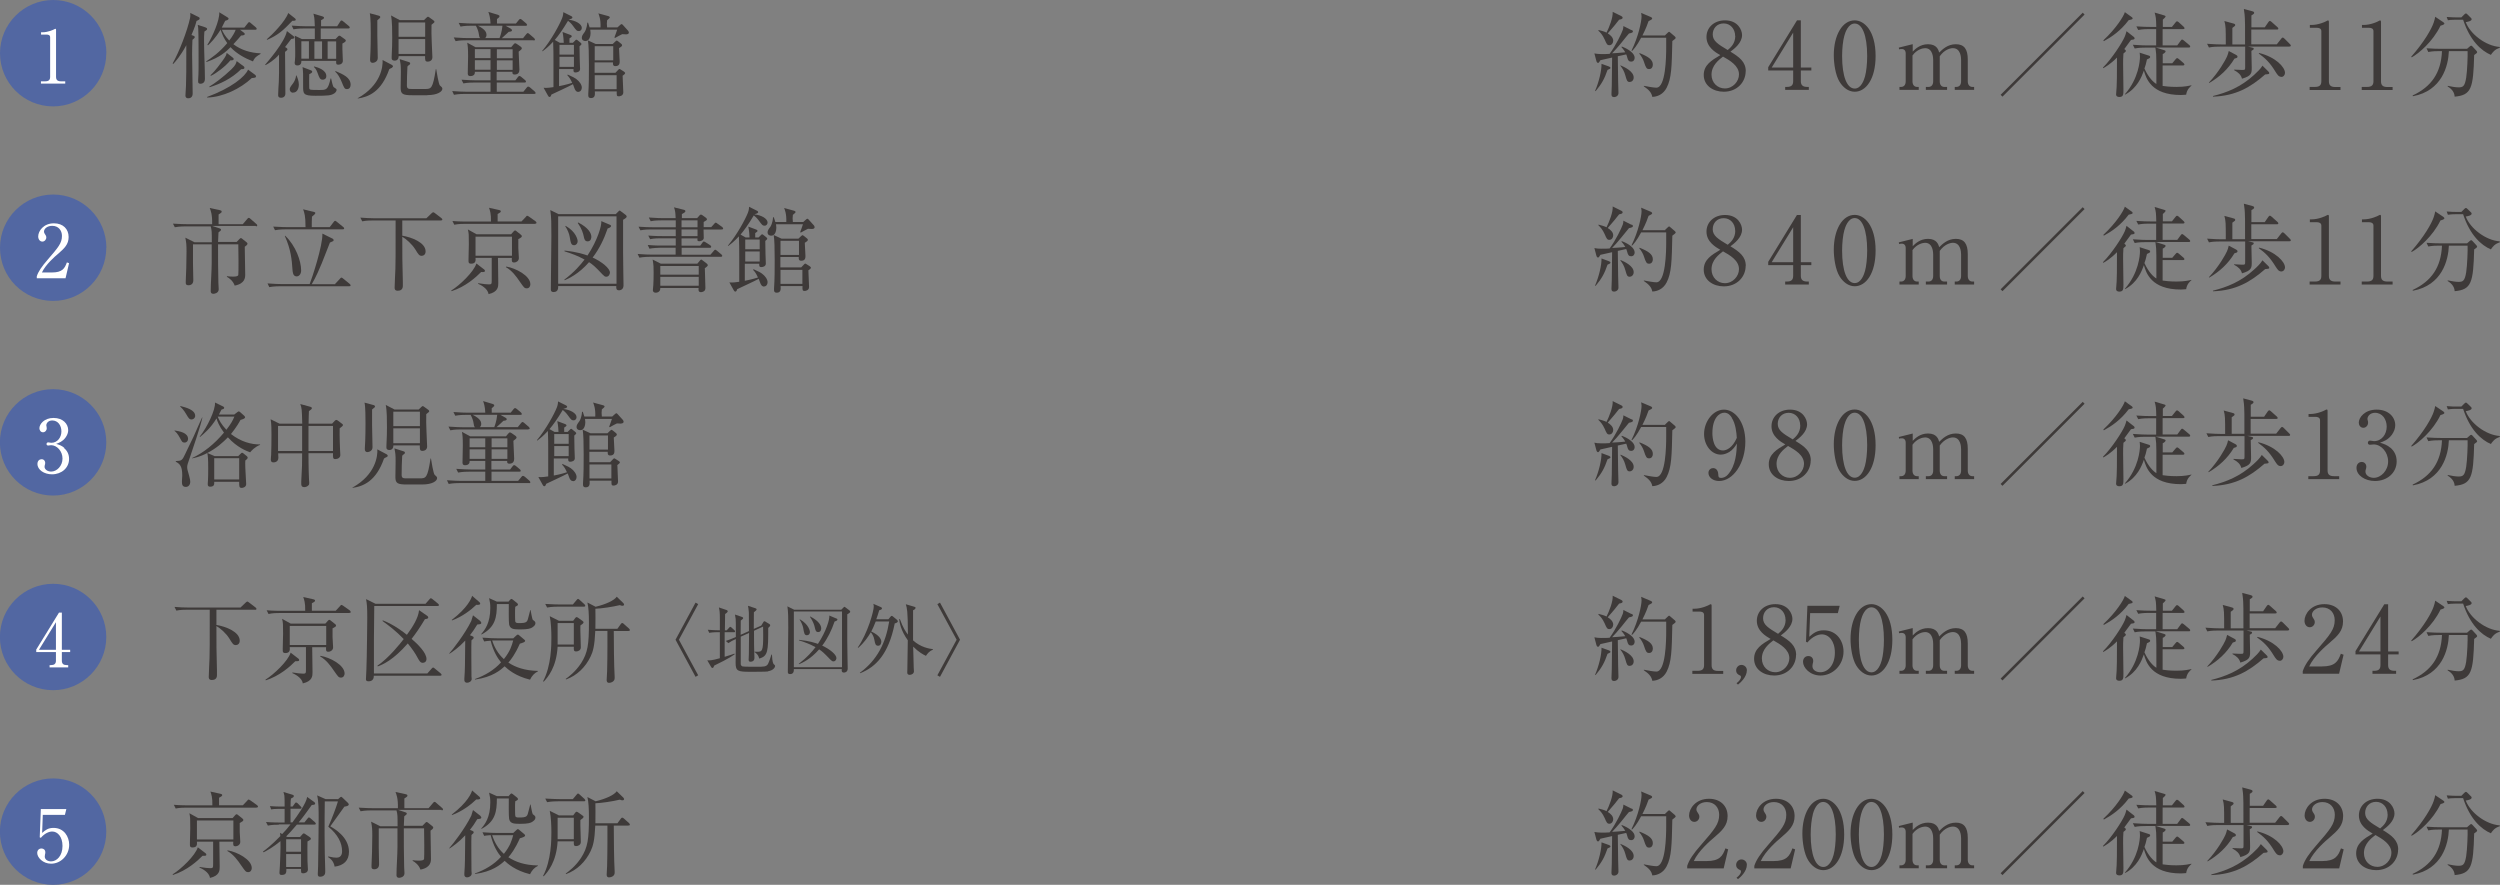 <?xml version="1.0" encoding="UTF-8"?>
<svg id="_レイヤー_2" data-name="レイヤー 2" xmlns="http://www.w3.org/2000/svg" viewBox="0 0 228.38 80.83">
  <rect x="0" y="0" width="228.38" height="80.83" fill="#808080" stroke="none"/>
  <defs>
    <style>
      .cls-1 {
        fill: #fff;
      }

      .cls-2 {
        fill: #5267a2;
      }

      .cls-3 {
        fill: #3e3a39;
      }
    </style>
  </defs>
  <g id="_レイヤー_1-2" data-name="レイヤー 1">
    <g>
      <g>
        <path class="cls-3" d="M17.95,1.92c-.05,.21-.14,.54-.46,1.28l.17,.06c.08,.03,.13,.06,.13,.13,0,.07-.03,.09-.21,.25-.02,.47-.03,.81-.03,1.32,0,.99,.05,2.57,.05,3.56,0,.1,0,.46-.41,.46-.1,0-.25-.04-.25-.26,0-.12,.04-.74,.05-.87,.03-.84,.03-1.41,.03-3.72-.53,.98-.97,1.47-1.19,1.71l-.06-.04c.61-1.09,1.33-2.95,1.59-4.14,.04-.18,.03-.34,.02-.48l.77,.38c.07,.03,.09,.07,.09,.12,0,.1-.06,.13-.3,.24Zm.72,.96c-.03,.32-.03,.58-.03,.88,0,.96,.08,2.49,.08,3.45,0,.44-.36,.44-.42,.44-.19,0-.2-.13-.2-.21,0-.04,0-.12,0-.15,.05-.59,.04-1.47,.04-1.9,0-.09,0-2.44-.03-2.76,0-.12-.02-.2-.05-.36l.68,.22c.09,.04,.18,.07,.18,.15,0,.08-.03,.09-.24,.24Zm4.44,2.73c-.76-.3-1.49-.7-2.05-1.3-.4,.4-.96,.93-2.19,1.35l-.04-.05c.45-.29,1.19-.79,1.93-1.67-.33-.47-.42-.7-.61-1.23h0c-.51,.84-.94,1.23-1.15,1.43l-.06-.04c.45-.72,1.14-2.24,1.09-2.98l.73,.45c.05,.03,.12,.08,.12,.13,0,.09-.07,.13-.31,.2-.09,.18-.18,.37-.31,.62h2.06l.31-.39c.05-.07,.09-.11,.13-.11,.05,0,.11,.05,.15,.09l.46,.39s.08,.08,.08,.13c0,.08-.08,.09-.13,.09h-1.39l.33,.25c.05,.04,.1,.08,.1,.14,0,.09-.1,.12-.34,.14-.21,.25-.39,.46-.7,.79,.71,.54,1.59,.8,2.48,.83v.06c-.33,.19-.53,.3-.7,.7Zm-.12,1.53c-1.02,.96-2.64,1.74-4.06,1.77l-.02-.05c2.23-.82,3.49-1.86,3.75-2.5l.64,.47s.09,.08,.09,.15c0,.11-.1,.13-.4,.15Zm-.97-.81c-.87,.86-1.93,1.35-2.88,1.64l-.02-.06c.44-.25,1.26-.85,2.02-1.58,.39-.38,.42-.53,.48-.75l.63,.47c.05,.03,.08,.07,.08,.13,0,.14-.14,.14-.31,.14Zm-.98-.81c-.45,.55-1.28,1.18-1.78,1.41l-.03-.06c.45-.41,.96-1.13,1.07-1.28,.36-.49,.37-.58,.41-.76l.55,.43c.07,.05,.09,.09,.09,.14,0,.06-.08,.14-.31,.11Zm-.77-2.8c.1,.23,.29,.59,.67,.98,.31-.37,.53-.8,.59-.98h-1.26Z"/>
        <path class="cls-3" d="M26.59,3.58s-.37,.48-.55,.72l.14,.08s.08,.07,.08,.11c0,.07-.04,.12-.22,.25,0,.6,.03,3.27,.03,3.81,0,.24-.16,.38-.39,.38-.27,0-.27-.17-.27-.25,0-.33,.04-.87,.06-1.2,.03-.54,.02-.73,.02-2.49-.45,.53-1.04,.86-1.23,.96l-.04-.04c.25-.29,1.81-2.08,1.99-3.07l.6,.46c.05,.04,.08,.09,.08,.12,0,.08-.05,.12-.29,.14Zm.12-1.68c-.84,.88-1.31,1.31-2.31,1.74l-.03-.05c.48-.4,1.71-1.65,1.96-2.4l.61,.48c.05,.04,.08,.09,.08,.13,0,.08-.1,.11-.31,.1Zm.07,6.57c-.22,0-.31-.18-.31-.3,0-.15,.03-.2,.31-.57,.08-.1,.25-.42,.27-.71h.03c.08,.16,.22,.52,.22,.82,0,.34-.13,.75-.53,.75Zm5.01-5.87h-2.49c0,.19,0,.64,0,.97h1.35l.23-.24c.05-.05,.09-.07,.13-.07s.08,.02,.14,.07l.36,.26c.06,.04,.08,.07,.08,.12,0,.08-.09,.15-.31,.27,0,.14,0,.3,0,.52,0,.17,.04,.9,.04,1.05,0,.24-.2,.36-.41,.36s-.21-.09-.2-.35h-3.18c0,.09,.02,.42-.36,.42-.12,0-.25-.04-.25-.22,0-.03,0-.13,.02-.18,.03-.26,.03-.56,.03-.83,0-.85-.03-1.34-.04-1.49l.65,.31h1.18c0-.53,0-.75,0-.97h-.95c-.15,0-.59,0-1,.08l-.16-.34c.53,.04,1.05,.06,1.3,.06h.81c-.03-.59-.03-.65-.05-.78,0-.06-.07-.31-.08-.37l.84,.25c.08,.03,.13,.06,.13,.12,0,.08-.09,.14-.27,.23,0,.11,0,.16,0,.55h1.47l.27-.42c.05-.08,.08-.11,.13-.11,.05,0,.11,.04,.16,.09l.51,.42c.05,.04,.08,.08,.08,.13,0,.07-.05,.09-.14,.09Zm-3.57,1.17h-.69v1.59h.69v-1.59Zm2.3,4.77c-.27,.18-.56,.21-1.71,.21s-1.12-.2-1.12-.95c0-1.12,0-1.25-.02-1.37,0-.05-.03-.26-.03-.3l.78,.3c.05,.02,.1,.06,.1,.12,0,.07-.04,.12-.27,.23,0,.21-.02,1.12,0,1.26,.02,.18,.08,.18,.93,.18,.64,0,.78,0,1.02-1.05h.05c.04,.13,.14,.75,.25,.8,.22,.14,.25,.17,.25,.24,0,.13-.12,.26-.22,.33Zm-1.03-1.26c-.26,0-.32-.17-.48-.62-.13-.37-.26-.47-.34-.54l.03-.05c.37,.09,1.11,.34,1.11,.88,0,.3-.25,.33-.32,.33Zm-.07-3.5h-.7v1.59h.7v-1.59Zm1.29,0h-.78v1.59h.78v-1.59Zm1,4.36c-.23,0-.26-.07-.51-.69-.14-.33-.33-.69-.58-.91l.03-.05c.69,.3,1.38,.59,1.38,1.25,0,.2-.09,.4-.33,.4Z"/>
        <path class="cls-3" d="M35.81,6.19c-.11,.05-.14,.06-.25,.13-.72,2.07-1.89,2.54-2.88,2.68v-.03c2.12-1.18,2.31-2.89,2.27-3.49l.85,.45c.06,.03,.1,.08,.1,.13,0,.05-.03,.09-.09,.11Zm-1.12-4.53s-.19,.16-.22,.19c0,.47,0,.93,0,1.41,0,.32,.04,1.96,.04,2.04,0,.39-.41,.44-.46,.44-.2,0-.24-.14-.24-.26,0-.04,0-.06,0-.1,.06-.85,.06-2.05,.06-2.33,0-.36,0-1.45-.09-1.84l.85,.23s.11,.04,.11,.12c0,.05-.03,.08-.05,.1Zm4.73,.61c-.02,.51,0,1.04,.02,1.56,0,.22,.06,1.2,.06,1.4,0,.35-.32,.4-.42,.4-.25,0-.25-.12-.25-.5h-2.41c0,.25-.13,.41-.37,.41-.03,0-.27,0-.27-.22,0,0,0-.06,0-.14,.04-.67,.05-1.38,.05-1.74,0-.58,0-1.5-.11-2.03l.8,.43h2.21l.25-.24c.06-.06,.08-.07,.12-.07s.06,.02,.11,.05l.41,.3s.07,.06,.07,.11c0,.06-.03,.08-.27,.27Zm-.58-.22h-2.43v1.31h2.43v-1.31Zm0,1.52h-2.43v1.36h2.43v-1.36Zm.19,5.13h-1.38c-.86,0-1.05-.11-1.05-.68,0-.23,.02-1.23,.02-1.43,0-.64-.02-.73-.11-1.19l.87,.28c.07,.03,.09,.06,.09,.11,0,.08-.06,.13-.11,.16-.08,.04-.09,.05-.14,.13-.03,.58-.05,1.15-.05,1.72,0,.32,.14,.33,.48,.33h1.18c.56,0,.71-.03,.98-1.81h.04c.03,.23,.22,1.35,.33,1.48,.03,.03,.16,.14,.18,.17,.03,.04,.05,.09,.05,.14,0,.25-.43,.58-1.37,.58Z"/>
        <path class="cls-3" d="M48.81,8.58h-6.34c-.15,0-.59,0-1,.08l-.16-.34c.53,.04,1.04,.06,1.3,.06h2.2v-.84h-1.48c-.15,0-.59,0-1,.08l-.17-.34c.54,.04,1.07,.06,1.31,.06h1.34v-.78h-1.43c.03,.37-.31,.39-.41,.39-.11,0-.24-.03-.24-.22,0-.25,.03-1.36,.03-1.59,0-.71-.03-.96-.08-1.24l.75,.41h3.27l.21-.25c.07-.08,.11-.11,.15-.11,.05,0,.09,.03,.19,.09l.34,.24s.08,.08,.08,.13c0,.09-.08,.15-.29,.31,0,.26,.07,1.41,.07,1.64s-.09,.45-.45,.45c-.19,0-.19-.12-.19-.21v-.04h-1.44v.78h1.71l.23-.3c.05-.07,.09-.1,.14-.1s.09,.03,.16,.08l.36,.3c.05,.04,.08,.09,.08,.13,0,.06-.05,.09-.13,.09h-2.54v.84h2.43l.3-.37c.06-.08,.09-.1,.14-.1s.1,.03,.17,.08l.43,.37s.08,.09,.08,.14c0,.05-.04,.08-.13,.08Zm-.06-4.9h-6.13c-.21,0-.62,0-1,.08l-.17-.34c.59,.05,1.19,.06,1.31,.06h1.11c-.09-.08-.09-.12-.14-.43-.02-.14-.11-.45-.26-.7h-.4c-.21,0-.62,0-1,.08l-.17-.34c.58,.05,1.19,.06,1.31,.06h1.6c-.02-.56-.13-.87-.2-1.06l.87,.26c.09,.03,.15,.07,.15,.13,0,.09-.07,.14-.23,.26,0,.12,0,.26,0,.41h1.73l.26-.32c.05-.07,.09-.1,.14-.1s.1,.03,.16,.09l.38,.32s.08,.09,.08,.13c0,.07-.07,.09-.13,.09h-1.82l.46,.26c.05,.04,.11,.09,.11,.14,0,.1-.08,.13-.3,.15-.08,.08-.42,.39-.63,.58h1.94l.29-.36c.07-.08,.1-.11,.14-.11s.09,.04,.15,.09l.43,.37s.08,.09,.08,.13c0,.08-.06,.09-.14,.09Zm-3.94,.81h-1.43v.82h1.43v-.82Zm0,1.01h-1.43v.87h1.43v-.87Zm-1.15-3.15c.72,.36,.78,.64,.78,.85,0,.11-.04,.2-.12,.28h1.31c.03-.06,.22-.55,.27-1.13h-2.24Zm3.17,2.15h-1.44v.82h1.44v-.82Zm0,1.01h-1.44v.87h1.44v-.87Z"/>
        <path class="cls-3" d="M52.85,8.4c-.23,0-.31-.18-.37-.33-.08-.21-.09-.27-.14-.38-.3,.18-1.69,.81-1.97,.95-.04,.14-.08,.22-.17,.22-.08,0-.14-.12-.15-.14l-.39-.7c.32,.03,.69-.03,.9-.06v-2.35c0-.43,0-1.33-.03-1.8-.43,.47-.78,.74-.97,.88l-.03-.04c.82-.97,1.59-2.4,1.82-2.99,.03-.07,.1-.26,.11-.55l.74,.37c.06,.03,.09,.07,.09,.12,0,.1-.16,.14-.35,.2,.64,.07,1.21,.39,1.21,.75,0,.18-.14,.29-.26,.29-.2,0-.25-.07-.54-.47-.17-.24-.35-.39-.46-.47-.48,.81-.9,1.39-1.21,1.75l.46,.26h.36c0-.13-.03-.6-.11-.99l.72,.27s.12,.04,.12,.12c0,.06-.05,.1-.21,.2v.4h.31l.18-.18c.07-.07,.1-.11,.14-.11,.05,0,.1,.05,.14,.08l.25,.2s.08,.08,.08,.12c0,.05-.07,.12-.18,.21,0,.08,0,.2,.02,1.21,0,.14,.03,.81,.03,.86,0,.23-.22,.32-.42,.32s-.19-.15-.18-.31h-1.32v1.56c.05,0,.69-.14,1.2-.3-.14-.32-.27-.52-.44-.69l.03-.07c.54,.25,.62,.29,.76,.39,.32,.23,.53,.55,.53,.8,0,.22-.13,.39-.33,.39Zm-.42-4.3h-1.32v.89h1.32v-.89Zm0,1.09h-1.32v.92h1.32v-.92Zm4.81-2.05c-.06,0-.34-.02-.4-.02-.1,.04-.44,.23-.66,.35l-.05-.05c.07-.15,.21-.61,.25-.71h-2.46c0,.06,.03,.16,.03,.31,0,.26-.09,.73-.47,.73-.18,0-.33-.1-.33-.3,0-.17,.08-.28,.25-.51,.03-.04,.21-.32,.25-.87h.07s.12,.36,.14,.43h1c.03-.75-.14-1.13-.2-1.28l.91,.25s.14,.04,.14,.12c0,.05-.13,.16-.25,.26-.03,.21-.03,.41,0,.65h.95l.21-.19c.08-.07,.12-.11,.16-.11,.06,0,.09,.05,.16,.12l.45,.5s.06,.1,.06,.14c0,.11-.08,.17-.2,.17Zm-.36,3.82c0,.23,.06,1.27,.06,1.48,0,.33-.36,.36-.4,.36-.21,0-.21-.08-.2-.45h-2c.02,.3,.03,.61-.36,.61-.19,0-.24-.11-.24-.24,0-.04,0-.09,0-.14,.06-.87,.06-1.75,.06-2.62,0-1.04-.02-1.83-.09-2.27l.71,.33h1.55l.21-.2c.08-.07,.13-.12,.16-.12s.09,.05,.15,.09l.26,.21c.05,.04,.08,.08,.08,.13,0,.09-.1,.16-.28,.27,0,.16,.06,1.07,.06,1.19,0,.17,0,.45-.39,.45-.25,0-.23-.21-.22-.34h-1.68v.95h1.9l.21-.22c.05-.05,.11-.13,.16-.13s.12,.06,.19,.1l.22,.14c.05,.04,.11,.09,.11,.14,0,.06-.1,.15-.25,.26Zm-.86-2.74h-1.69v1.29h1.69v-1.29Zm.31,2.65h-2v1.28h2v-1.28Z"/>
        <path class="cls-3" d="M23.38,20.64h-4l.7,.23c.05,.02,.11,.05,.11,.11,0,.07-.06,.13-.23,.25,0,.13-.03,.58-.04,.87h1.7l.25-.26c.07-.07,.09-.09,.14-.09s.09,.04,.15,.09l.34,.27c.07,.05,.11,.1,.11,.15,0,.11-.16,.21-.25,.28,0,.4,.04,2.18,.04,2.54,0,.25,0,.83-.96,1.01-.15-.43-.5-.69-.71-.8v-.06c.15,.02,.31,.04,.56,.04,.29,0,.46-.04,.48-.16,.03-.14,.02-2.31,0-2.79h-1.85c0,.94,0,2.63,.03,3.51,0,.09,.03,.51,.03,.59,0,.39-.45,.42-.48,.42-.25,0-.25-.19-.25-.25,0-.71,.09-1.86,.09-2.57s0-.98,0-1.7h-1.71c0,.27,0,1.45,0,1.7s.03,1.37,.03,1.59c0,.45-.39,.45-.45,.45-.19,0-.24-.1-.24-.21,0-.02,0-.08,0-.17,.03-.37,.07-1.93,.07-2.71,0-.59-.02-.81-.11-1.26l.84,.42h1.58c0-.97,0-1.08-.1-1.45h-2.28c-.11,0-.59,0-1,.08l-.17-.33c.57,.04,1.15,.05,1.31,.05h2.27c.02-.92-.14-1.27-.22-1.48l.93,.2c.08,.02,.16,.04,.16,.13,0,.06,0,.09-.28,.26,0,.14,0,.76,0,.89h2.21l.41-.48c.06-.08,.09-.1,.14-.1s.09,.03,.15,.09l.54,.47c.05,.04,.08,.08,.08,.13,0,.08-.07,.09-.13,.09Z"/>
        <path class="cls-3" d="M30.61,25.94l.44-.47s.08-.11,.14-.11c.06,0,.1,.04,.16,.09l.59,.48s.09,.08,.09,.13c0,.08-.07,.09-.13,.09h-6.3c-.08,0-.6,0-1,.08l-.16-.34c.56,.05,1.14,.06,1.3,.06h2.55c.19-.47,1.21-3.52,1.16-4.61l.95,.47s.08,.07,.08,.12c0,.09-.03,.1-.34,.23-.12,.3-.65,1.67-.74,1.88-.2,.48-.52,1.25-.92,1.92h2.15Zm-.49-5.19l.36-.47c.06-.08,.09-.11,.13-.11,.05,0,.1,.05,.16,.09l.59,.48c.05,.04,.08,.08,.08,.12,0,.08-.06,.09-.13,.09h-5.19c-.08,0-.6,0-1,.08l-.16-.33c.58,.04,1.22,.05,1.3,.05h1.65c0-1.03-.1-1.3-.22-1.63l1.02,.25s.1,.03,.1,.09c0,.08-.19,.24-.31,.33-.02,.15-.02,.82-.02,.96h1.65Zm-4.06,.79c.96,.92,1.45,2.3,1.45,3.17,0,.34-.2,.54-.41,.54-.34,0-.36-.39-.38-.6-.06-.9-.14-1.85-.7-3.09l.03-.03Z"/>
        <path class="cls-3" d="M40.25,20.14h-3.5v1.39c.84,.14,2.13,.62,2.13,1.44,0,.29-.2,.4-.36,.4-.22,0-.29-.11-.59-.6-.3-.47-.81-.93-1.18-1.14,0,1.93,0,2.14,.05,4.09,0,.06,0,.34,0,.4,0,.33-.22,.44-.46,.44-.29,0-.29-.19-.29-.28,0-.25,.06-1.45,.07-1.72,.02-.67,.02-1.05,.02-4.42h-2.06c-.22,0-.62,0-.99,.08l-.17-.34c.43,.03,.87,.06,1.31,.06h4.72l.48-.46c.06-.05,.11-.09,.14-.09,.05,0,.1,.03,.16,.08l.59,.45s.09,.08,.09,.13c0,.08-.09,.09-.14,.09Z"/>
        <path class="cls-3" d="M43.96,24.84c-.48,.49-1.43,1.35-2.71,1.76l-.03-.06c.76-.46,2.07-1.71,2.3-2.47l.7,.54c.05,.03,.08,.08,.08,.13,0,.11-.08,.12-.35,.11Zm4.91-4.39h-6.38c-.21,0-.62,0-.99,.08l-.17-.34c.58,.05,1.18,.05,1.31,.05h2.21c.02-.72-.1-1.04-.18-1.26l.94,.21c.06,.02,.14,.04,.14,.11,0,.09-.08,.13-.29,.25,0,.28,0,.32,0,.68h2.18l.39-.41c.07-.08,.08-.11,.13-.11s.1,.04,.18,.09l.59,.42s.08,.08,.08,.13c0,.08-.08,.09-.13,.09Zm-1.52,1.42c0,.18,0,.39,0,.78,0,.15,.05,.81,.05,.93,0,.26-.25,.4-.42,.4-.24,0-.24-.12-.22-.42h-1.27c0,.37,.03,1.97,.03,2.3,0,.3,0,.81-.89,1.01-.07-.55-.8-.88-.95-.94v-.06c.53,.08,.75,.11,.99,.11s.25-.05,.25-.4v-2.02h-1.48c.02,.24,.03,.53-.41,.53-.19,0-.23-.1-.23-.23,0-.03,0-.14,0-.19,0-.26,.03-1.04,.03-1.35,0-.91,0-.98-.09-1.36l.79,.44h3.16l.25-.28s.07-.07,.11-.07,.08,.03,.12,.06l.4,.32c.08,.07,.1,.09,.1,.14,0,.11-.07,.13-.34,.29Zm-.58-.25h-3.33v1.74h3.33v-1.74Zm1.36,4.72c-.23,0-.27-.08-.63-.59-.35-.52-.74-1.04-1.28-1.34l.02-.06c.87,.14,2.21,.84,2.21,1.62,0,.14-.08,.37-.32,.37Z"/>
        <path class="cls-3" d="M56.25,19.56l.25-.25s.07-.08,.1-.08c.03,0,.08,.04,.13,.08l.45,.34s.07,.08,.07,.12c0,.07-.03,.14-.33,.31,0,.5,0,2.92,0,2.96,0,.77,.04,2.82,.04,3.03,0,.45-.39,.45-.41,.45-.28,0-.26-.22-.25-.39h-5.31c0,.15,.03,.55-.42,.55-.17,0-.25-.08-.25-.22,0-.78,.05-4.28,.05-4.89,0-1.04,0-1.76-.1-2.38l.75,.37h5.22Zm-5.26,.2v6.16h5.33v-6.16h-5.33Zm4.72,.77c.07,.03,.11,.06,.11,.11,0,.13-.21,.2-.31,.23-.32,.95-.76,1.86-1.37,2.66,.84,.38,1.58,.98,1.58,1.38,0,.04-.05,.37-.34,.37-.13,0-.19-.06-.35-.22-.71-.76-.89-.89-1.22-1.11-.96,1.1-1.88,1.5-2.23,1.65l-.03-.05c.95-.72,1.49-1.37,1.85-1.84-.62-.34-1.19-.55-1.83-.75v-.07c1.21,.13,1.81,.35,2.1,.45,.92-1.39,1.31-2.75,1.26-3.14l.78,.33Zm-4.04,.1c.97,.55,1.1,1.28,1.1,1.4,0,.2-.13,.37-.32,.37-.28,0-.31-.19-.42-.83-.03-.19-.2-.64-.39-.89l.03-.04Zm1.14-.31c.97,.49,1.21,1.01,1.21,1.31,0,.04,0,.42-.34,.42-.25,0-.31-.21-.36-.48-.05-.25-.18-.69-.54-1.2l.03-.04Z"/>
        <path class="cls-3" d="M65.91,20.97h-1.64c0,.1,.02,.68,.02,.77,0,.23-.33,.3-.41,.3-.19,0-.18-.09-.16-.26h-1.46v.66h1.71l.2-.28c.04-.05,.08-.1,.13-.1,.05,0,.13,.06,.17,.08l.42,.27s.08,.07,.08,.13c0,.09-.08,.1-.13,.1h-2.57v.63h2.63l.3-.35c.06-.07,.09-.11,.13-.11,.05,0,.1,.04,.16,.09l.41,.34s.08,.08,.08,.13c0,.08-.07,.09-.13,.09h-6.44c-.09,0-.61,0-1,.08l-.16-.34c.56,.05,1.14,.06,1.3,.06h2.17v-.63h-1.39c-.14,0-.74,.03-1,.09l-.16-.34c.91,.07,1.09,.05,1.3,.05h1.26v-.66h-1.34c-.22,0-.62,0-1,.08l-.17-.33c.59,.05,1.2,.05,1.31,.05h1.2v-.61h-2.24c-.15,0-.58,0-.99,.08l-.17-.33c.53,.04,1.04,.05,1.3,.05h2.1v-.63h-1.29c-.21,0-.62,0-1,.08l-.17-.34c.59,.05,1.19,.06,1.31,.06h1.14c-.02-.47-.03-.65-.15-.99l.92,.23c.05,.02,.12,.04,.12,.12,0,.11-.19,.2-.32,.26v.38h1.39l.23-.26s.08-.07,.11-.07c.04,0,.09,.03,.13,.05l.36,.26s.07,.08,.07,.11c0,.09-.03,.1-.3,.26,0,.06,0,.43,0,.47h.69l.28-.31c.04-.05,.08-.1,.13-.1,.06,0,.11,.04,.16,.09l.44,.31s.08,.09,.08,.14c0,.08-.08,.08-.14,.08Zm-1.52,3.56c0,.28,.05,1.52,.05,1.76,0,.05,0,.14-.05,.23-.07,.11-.24,.17-.36,.17-.25,0-.23-.23-.21-.38h-3.5c.02,.42-.38,.43-.42,.43-.18,0-.26-.11-.26-.23,0-.07,.04-.37,.04-.44,.02-.34,.03-.69,.03-1.18s0-.64-.09-1.18l.75,.38h3.33l.25-.3s.07-.08,.1-.08,.08,.03,.11,.06l.42,.32s.08,.09,.08,.14c0,.06-.09,.15-.3,.3Zm-.56-.23h-3.51v.79h3.51v-.79Zm0,.99h-3.51v.81h3.51v-.81Zm-.11-5.16h-1.46v.63h1.46v-.63Zm0,.83h-1.46v.61h1.46v-.61Z"/>
        <path class="cls-3" d="M69.82,26.18c-.23,0-.31-.18-.37-.33-.08-.21-.09-.27-.14-.38-.3,.18-1.69,.81-1.97,.95-.04,.14-.08,.22-.17,.22-.08,0-.14-.12-.15-.14l-.39-.7c.32,.03,.69-.03,.9-.06v-2.35c0-.43,0-1.33-.03-1.8-.43,.47-.78,.74-.97,.88l-.03-.04c.82-.97,1.59-2.4,1.82-2.99,.03-.07,.1-.26,.11-.55l.74,.37c.06,.03,.09,.07,.09,.12,0,.1-.16,.14-.35,.2,.64,.07,1.21,.39,1.21,.75,0,.18-.14,.29-.26,.29-.2,0-.25-.07-.54-.47-.17-.24-.35-.39-.46-.47-.48,.81-.9,1.39-1.21,1.75l.46,.26h.36c0-.13-.03-.6-.11-.99l.72,.27s.12,.04,.12,.12c0,.06-.05,.1-.21,.2v.4h.31l.18-.18c.07-.07,.1-.11,.14-.11,.05,0,.1,.05,.14,.08l.25,.2s.08,.08,.08,.12c0,.05-.07,.12-.18,.21,0,.08,0,.2,.02,1.21,0,.14,.03,.81,.03,.86,0,.23-.22,.32-.42,.32s-.19-.15-.18-.31h-1.32v1.56c.05,0,.69-.14,1.2-.3-.14-.32-.27-.52-.44-.69l.03-.07c.54,.25,.62,.29,.76,.39,.32,.23,.53,.55,.53,.8,0,.22-.13,.39-.33,.39Zm-.42-4.3h-1.32v.89h1.32v-.89Zm0,1.09h-1.32v.92h1.32v-.92Zm4.81-2.05c-.06,0-.34-.02-.4-.02-.1,.04-.44,.23-.66,.35l-.05-.05c.07-.15,.21-.61,.25-.71h-2.46c0,.06,.03,.16,.03,.31,0,.26-.09,.73-.47,.73-.18,0-.33-.1-.33-.3,0-.17,.08-.28,.25-.51,.03-.04,.21-.32,.25-.87h.07s.12,.36,.14,.43h1c.03-.75-.14-1.13-.2-1.28l.91,.25s.14,.04,.14,.12c0,.05-.13,.16-.25,.26-.03,.21-.03,.41,0,.65h.95l.21-.19c.08-.07,.12-.11,.16-.11,.06,0,.09,.05,.16,.12l.45,.5s.06,.1,.06,.14c0,.11-.08,.17-.2,.17Zm-.36,3.82c0,.23,.06,1.27,.06,1.48,0,.33-.36,.36-.4,.36-.21,0-.21-.08-.2-.45h-2c.02,.3,.03,.61-.36,.61-.19,0-.24-.11-.24-.24,0-.04,0-.09,0-.14,.06-.87,.06-1.75,.06-2.62,0-1.04-.02-1.83-.09-2.27l.71,.33h1.55l.21-.2c.08-.07,.13-.12,.16-.12s.09,.05,.15,.09l.26,.21c.05,.04,.08,.08,.08,.13,0,.09-.1,.16-.28,.27,0,.16,.06,1.07,.06,1.19,0,.17,0,.45-.39,.45-.25,0-.23-.21-.22-.34h-1.68v.95h1.9l.21-.22c.05-.05,.11-.13,.16-.13s.12,.06,.19,.1l.22,.14c.05,.04,.11,.09,.11,.14,0,.06-.1,.15-.25,.26Zm-.86-2.74h-1.69v1.29h1.69v-1.29Zm.31,2.65h-2v1.28h2v-1.28Z"/>
        <path class="cls-3" d="M15.94,39.32c.46,.08,1.24,.2,1.24,.78,0,.17-.12,.33-.32,.33s-.24-.08-.42-.42c-.23-.42-.37-.55-.49-.64v-.05Zm2.55-1.18c-.13,.68-.96,3.11-1.08,3.46-.27,.78-.31,.88-.31,1.07,0,.17,.03,.29,.18,.8,.08,.26,.1,.45,.1,.54,0,.26-.15,.47-.4,.47-.34,0-.36-.25-.36-.5,0-.09,.03-.47,.03-.54,0-.82-.2-1.06-.59-1.26v-.06c.53-.03,.58-.03,.89-.71,.03-.07,.06-.13,.07-.15,.67-1.37,.74-1.52,1.2-2.59,.14-.33,.17-.36,.24-.53h.03Zm-2.01-1.05c.53,.14,1.35,.35,1.35,.9,0,.2-.17,.33-.33,.33-.2,0-.28-.13-.48-.47-.03-.05-.25-.45-.56-.71l.02-.04Zm4.93,.77l.27-.21c.06-.05,.11-.07,.14-.07s.09,.05,.12,.07l.38,.34s.07,.08,.07,.12c0,.11-.14,.17-.42,.25-.13,.24-.36,.65-.87,1.29,.9,.7,1.85,.96,2.66,.95v.04c-.46,.17-.8,.54-.91,.68-.32-.12-1.19-.44-2.03-1.37-.44,.45-1.04,1-1.88,1.43l.67,.29h2.15l.22-.22c.08-.08,.09-.09,.14-.09s.08,.03,.12,.06l.32,.26s.07,.08,.07,.12c0,.09-.11,.19-.22,.27,0,.16-.02,.37,0,.66,0,.24,.08,1.26,.08,1.49,0,.28-.3,.35-.39,.35-.25,0-.25-.09-.25-.56h-2.28v.13c0,.12-.02,.32-.38,.32-.14,0-.21-.08-.21-.2,0-.03,0-.05,0-.09,.04-.43,.04-1.14,.04-1.38,0-.93-.03-1.11-.08-1.41-.7,.37-1.15,.44-1.39,.49v-.03c1.03-.47,2.04-1.28,2.91-2.32-.45-.6-.62-1.07-.68-1.3-.56,.93-1.2,1.44-1.51,1.7l-.03-.03c.68-.84,1.46-2.46,1.4-3.12l.76,.37s.08,.05,.08,.11c0,.1-.11,.13-.25,.17-.07,.14-.12,.25-.23,.45h1.41Zm-1.84,4v1.94h2.28v-1.94h-2.28Zm.32-3.8c.11,.28,.31,.7,.79,1.2,.46-.6,.59-.87,.73-1.2h-1.52Z"/>
        <path class="cls-3" d="M31.03,39.15c-.02,.74,.03,1.74,.03,1.83s.03,.51,.03,.59c0,.23-.22,.37-.46,.37-.22,0-.22-.14-.21-.54h-2.24c0,.18,0,1.46,.05,2.44,0,.08,.02,.24,.02,.25,0,.1,0,.19-.08,.25-.1,.11-.25,.16-.38,.16-.27,0-.27-.22-.27-.31,0-.03,0-.18,0-.22,.08-1.28,.08-1.67,.08-2.56h-2.19c0,.07,.02,.34,.02,.4,0,.43-.41,.43-.44,.43-.25,0-.25-.18-.25-.28,0-.14,.03-.32,.03-.42,.02-.48,.03-1.22,.03-1.81,0-.38,0-1.05-.08-1.43l.81,.4h2.08c-.03-1.33-.05-1.45-.18-1.79l.92,.25c.07,.02,.14,.06,.14,.12,0,.08-.07,.14-.27,.28-.02,.18-.02,.98-.03,1.14h2.15l.25-.27s.08-.07,.12-.07c.06,0,.11,.03,.15,.06l.36,.27c.05,.03,.11,.08,.11,.14,0,.07-.11,.16-.3,.3Zm-3.43-.24h-2.2v2.29h2.2c0-.2,0-1.53,0-1.64,0-.14,0-.45,0-.65Zm2.82,0h-2.24c0,.15,0,.51,0,.73s0,1.31,0,1.56h2.24v-2.29Z"/>
        <path class="cls-3" d="M35.33,41.75c-.11,.05-.14,.06-.25,.14-.72,2.07-1.89,2.54-2.88,2.68v-.03c2.12-1.18,2.31-2.89,2.27-3.49l.85,.45c.06,.04,.1,.08,.1,.14,0,.05-.03,.08-.09,.11Zm-1.12-4.53s-.19,.16-.22,.19c0,.47,0,.93,0,1.41,0,.32,.04,1.96,.04,2.04,0,.39-.41,.44-.46,.44-.2,0-.24-.14-.24-.26,0-.04,0-.06,0-.1,.06-.85,.06-2.05,.06-2.32,0-.37,0-1.45-.09-1.84l.85,.23s.11,.04,.11,.12c0,.05-.03,.09-.05,.1Zm4.73,.61c-.02,.51,0,1.05,.02,1.56,0,.22,.06,1.2,.06,1.4,0,.35-.32,.4-.42,.4-.25,0-.25-.12-.25-.5h-2.41c0,.25-.13,.42-.37,.42-.03,0-.27,0-.27-.22,0,0,0-.06,0-.13,.04-.67,.05-1.38,.05-1.74,0-.58,0-1.5-.11-2.03l.8,.42h2.21l.25-.24c.06-.06,.08-.07,.12-.07s.06,.02,.11,.05l.41,.3s.07,.06,.07,.11c0,.06-.03,.09-.27,.27Zm-.58-.22h-2.43v1.32h2.43v-1.32Zm0,1.52h-2.43v1.36h2.43v-1.36Zm.19,5.13h-1.38c-.86,0-1.05-.11-1.05-.68,0-.23,.02-1.23,.02-1.43,0-.64-.02-.73-.11-1.19l.87,.28c.07,.03,.09,.06,.09,.11,0,.08-.06,.13-.11,.16-.08,.04-.09,.05-.14,.14-.03,.58-.05,1.14-.05,1.72,0,.32,.14,.33,.48,.33h1.18c.56,0,.71-.03,.98-1.81h.04c.03,.23,.22,1.35,.33,1.48,.03,.03,.16,.14,.18,.17,.03,.03,.05,.08,.05,.14,0,.26-.43,.58-1.37,.58Z"/>
        <path class="cls-3" d="M48.33,44.13h-6.34c-.15,0-.59,0-1,.08l-.16-.34c.53,.04,1.04,.06,1.3,.06h2.2v-.84h-1.48c-.15,0-.59,0-1,.08l-.17-.34c.54,.04,1.07,.06,1.31,.06h1.34v-.78h-1.43c.03,.36-.31,.39-.41,.39-.11,0-.24-.03-.24-.22,0-.25,.03-1.36,.03-1.59,0-.71-.03-.96-.08-1.24l.75,.41h3.27l.21-.25c.07-.08,.11-.11,.15-.11,.05,0,.09,.03,.19,.09l.34,.24s.08,.08,.08,.13c0,.09-.08,.15-.29,.31,0,.26,.07,1.41,.07,1.64s-.09,.45-.45,.45c-.19,0-.19-.12-.19-.21v-.04h-1.44v.78h1.71l.23-.3c.05-.07,.09-.1,.14-.1s.09,.03,.16,.08l.36,.3c.05,.04,.08,.09,.08,.14,0,.06-.05,.08-.13,.08h-2.54v.84h2.43l.3-.36c.06-.08,.09-.1,.14-.1s.1,.03,.17,.08l.43,.37s.08,.09,.08,.13c0,.05-.04,.09-.13,.09Zm-.06-4.9h-6.13c-.21,0-.62,0-1,.08l-.17-.34c.59,.05,1.19,.06,1.31,.06h1.11c-.09-.09-.09-.12-.14-.43-.02-.14-.11-.45-.26-.7h-.4c-.21,0-.62,0-1,.08l-.17-.34c.59,.05,1.19,.06,1.31,.06h1.6c-.02-.56-.13-.88-.2-1.06l.87,.26c.09,.03,.15,.07,.15,.13,0,.08-.07,.13-.23,.26,0,.12,0,.26,0,.41h1.73l.26-.32c.05-.07,.09-.1,.14-.1s.1,.03,.16,.08l.38,.32s.08,.09,.08,.14c0,.07-.07,.08-.13,.08h-1.82l.46,.26c.05,.03,.11,.08,.11,.13,0,.1-.08,.13-.3,.15-.08,.09-.42,.39-.63,.58h1.94l.29-.36c.07-.08,.1-.11,.14-.11s.09,.03,.15,.08l.43,.37s.08,.09,.08,.13c0,.08-.06,.09-.14,.09Zm-3.94,.81h-1.43v.82h1.43v-.82Zm0,1.01h-1.43v.87h1.43v-.87Zm-1.15-3.16c.72,.37,.78,.64,.78,.85,0,.11-.04,.2-.12,.28h1.31c.03-.06,.22-.55,.27-1.13h-2.24Zm3.17,2.15h-1.44v.82h1.44v-.82Zm0,1.01h-1.44v.87h1.44v-.87Z"/>
        <path class="cls-3" d="M52.37,43.95c-.23,0-.31-.18-.37-.33-.08-.21-.09-.27-.14-.37-.3,.18-1.69,.81-1.97,.95-.04,.14-.08,.22-.17,.22-.08,0-.14-.12-.15-.14l-.39-.7c.32,.03,.69-.03,.9-.06v-2.35c0-.43,0-1.33-.03-1.8-.43,.47-.78,.74-.97,.88l-.03-.04c.82-.98,1.59-2.4,1.82-2.99,.03-.07,.1-.26,.11-.55l.74,.37c.06,.04,.09,.07,.09,.12,0,.1-.16,.14-.35,.2,.64,.07,1.21,.39,1.21,.75,0,.18-.14,.29-.26,.29-.2,0-.25-.07-.54-.47-.17-.24-.35-.39-.46-.48-.48,.81-.9,1.39-1.21,1.75l.46,.26h.36c0-.13-.03-.6-.11-.99l.72,.27s.12,.04,.12,.12c0,.06-.05,.1-.21,.2v.4h.31l.18-.18c.07-.07,.1-.11,.14-.11,.05,0,.1,.05,.14,.09l.25,.2s.08,.08,.08,.12c0,.05-.07,.12-.18,.21,0,.09,0,.2,.02,1.21,0,.13,.03,.81,.03,.86,0,.23-.22,.32-.42,.32s-.19-.15-.18-.3h-1.32v1.56c.05,0,.69-.13,1.2-.3-.14-.32-.27-.52-.44-.69l.03-.07c.54,.25,.62,.29,.76,.39,.32,.23,.53,.55,.53,.8,0,.22-.13,.39-.33,.39Zm-.42-4.3h-1.32v.89h1.32v-.89Zm0,1.1h-1.32v.92h1.32v-.92Zm4.81-2.05c-.06,0-.34-.02-.4-.02-.1,.03-.44,.23-.66,.35l-.05-.05c.07-.15,.21-.61,.25-.71h-2.46c0,.06,.03,.16,.03,.3,0,.26-.09,.73-.47,.73-.18,0-.33-.1-.33-.3,0-.17,.08-.28,.25-.51,.03-.03,.21-.32,.25-.87h.07s.12,.36,.14,.43h1c.03-.75-.14-1.13-.2-1.28l.91,.25s.14,.03,.14,.12c0,.05-.13,.16-.25,.26-.03,.21-.03,.42,0,.65h.95l.21-.19c.08-.07,.12-.11,.16-.11,.06,0,.09,.05,.16,.12l.45,.5s.06,.1,.06,.14c0,.11-.08,.17-.2,.17Zm-.36,3.82c0,.23,.06,1.27,.06,1.48,0,.33-.36,.36-.4,.36-.21,0-.21-.08-.2-.45h-2c.02,.3,.03,.61-.36,.61-.19,0-.24-.11-.24-.24,0-.04,0-.09,0-.14,.06-.88,.06-1.75,.06-2.62,0-1.04-.02-1.83-.09-2.27l.71,.33h1.55l.21-.2c.08-.07,.13-.12,.16-.12s.09,.05,.15,.09l.26,.21c.05,.04,.08,.09,.08,.14,0,.08-.1,.16-.28,.27,0,.16,.06,1.07,.06,1.19,0,.17,0,.45-.39,.45-.25,0-.23-.21-.22-.34h-1.68v.95h1.9l.21-.22c.05-.05,.11-.13,.16-.13s.12,.06,.19,.1l.22,.14c.05,.03,.11,.08,.11,.13,0,.06-.1,.15-.25,.26Zm-.86-2.74h-1.69v1.29h1.69v-1.29Zm.31,2.65h-2v1.28h2v-1.28Z"/>
        <path class="cls-3" d="M23.27,55.7h-3.5v1.39c.84,.14,2.13,.62,2.13,1.44,0,.29-.2,.4-.36,.4-.22,0-.29-.11-.59-.6-.3-.48-.81-.93-1.18-1.14,0,1.93,0,2.14,.05,4.09,0,.06,0,.34,0,.4,0,.33-.22,.44-.46,.44-.29,0-.29-.19-.29-.28,0-.25,.06-1.45,.07-1.72,.02-.67,.02-1.04,.02-4.42h-2.06c-.22,0-.62,0-.99,.08l-.17-.34c.43,.04,.87,.06,1.31,.06h4.72l.48-.46c.06-.05,.11-.09,.14-.09,.05,0,.1,.04,.16,.09l.59,.45s.09,.08,.09,.13c0,.09-.09,.09-.14,.09Z"/>
        <path class="cls-3" d="M26.99,60.39c-.48,.49-1.43,1.35-2.71,1.76l-.03-.06c.76-.47,2.07-1.71,2.3-2.47l.7,.54c.05,.03,.08,.08,.08,.13,0,.11-.08,.12-.35,.11Zm4.91-4.39h-6.38c-.21,0-.62,0-.99,.09l-.17-.34c.58,.05,1.18,.05,1.31,.05h2.21c.02-.72-.1-1.04-.18-1.26l.94,.21c.06,.02,.14,.04,.14,.11,0,.09-.08,.14-.29,.25,0,.28,0,.32,0,.68h2.18l.39-.42c.07-.08,.08-.11,.13-.11s.1,.04,.18,.09l.59,.42s.08,.08,.08,.14c0,.08-.08,.08-.13,.08Zm-1.52,1.43c0,.18,0,.39,0,.78,0,.15,.05,.81,.05,.93,0,.26-.25,.4-.42,.4-.24,0-.24-.12-.22-.42h-1.27c0,.37,.03,1.97,.03,2.3,0,.31,0,.81-.89,1.01-.07-.55-.8-.87-.95-.94v-.06c.53,.08,.75,.11,.99,.11s.25-.05,.25-.4v-2.02h-1.48c.02,.24,.03,.54-.41,.54-.19,0-.23-.1-.23-.23,0-.04,0-.14,0-.19,0-.25,.03-1.04,.03-1.35,0-.91,0-.98-.09-1.36l.79,.44h3.16l.25-.28s.07-.07,.11-.07,.08,.03,.12,.06l.4,.32c.08,.07,.1,.09,.1,.13,0,.11-.07,.14-.34,.29Zm-.58-.25h-3.33v1.74h3.33v-1.74Zm1.36,4.72c-.23,0-.27-.08-.63-.59-.35-.52-.74-1.04-1.28-1.34l.02-.06c.87,.14,2.21,.84,2.21,1.62,0,.14-.09,.37-.32,.37Z"/>
        <path class="cls-3" d="M40.19,61.73h-6.04c0,.21-.06,.51-.49,.51-.21,0-.23-.11-.23-.2,0-.04,.03-.71,.04-.85,.05-1.09,.08-4.67,.08-4.75,0-1.02-.03-1.27-.11-1.71l.87,.43h4.56l.36-.41c.05-.05,.08-.1,.13-.1s.09,.04,.16,.09l.49,.4s.09,.08,.09,.13c0,.08-.08,.09-.14,.09h-5.77c0,.47-.03,2.56-.03,2.99,0,.97,0,2.73,0,3.17h4.88l.39-.44c.06-.07,.09-.1,.14-.1,.03,0,.1,.04,.15,.09l.53,.44s.09,.08,.09,.13c0,.08-.08,.09-.14,.09Zm-1.37-5.17c-.46,.77-.86,1.35-1.22,1.8,.58,.5,1.36,1.27,1.36,1.84,0,.22-.15,.35-.33,.35-.23,0-.31-.16-.48-.46-.2-.39-.51-.84-.9-1.31-1.34,1.54-2.28,1.92-2.74,2.1l-.03-.07c1.04-.7,2.1-2.04,2.4-2.43-.68-.72-1.37-1.24-1.94-1.65l.03-.06c1.07,.41,1.97,1.14,2.2,1.32,.52-.7,1.05-1.54,1.11-2.25l.75,.52s.09,.07,.09,.13c0,.14-.14,.15-.31,.17Z"/>
        <path class="cls-3" d="M43.89,56.77c.05,.04,.08,.1,.08,.14s-.03,.06-.05,.08c-.03,.03-.25,.06-.32,.06-.25,.42-.45,.7-.67,.98l.2,.08c.06,.03,.14,.05,.14,.14,0,.04,0,.06-.03,.09-.03,.03-.14,.12-.17,.16-.03,.3,0,2.82,0,3.27,0,.04,.02,.22,.02,.26,0,.2-.23,.34-.42,.34-.11,0-.25-.05-.25-.25,0-.05,0-.1,0-.14,.06-.77,.06-1.29,.08-3.46-.62,.66-1.13,1-1.43,1.2l-.03-.03c.3-.32,1.45-1.8,2.01-2.96,.03-.07,.14-.43,.16-.52l.69,.54Zm-.08-1.75s.06,.08,.06,.12c0,.14-.27,.12-.36,.11-.48,.47-1.29,1.09-2.22,1.43l-.02-.05c1.47-1.13,1.79-1.96,1.86-2.2l.68,.59Zm.26,3.23c.58,.05,1.18,.06,1.3,.06h1.52l.28-.26c.06-.05,.09-.08,.14-.08,.03,0,.08,.03,.11,.06l.45,.38c.05,.04,.1,.08,.1,.13,0,.06-.08,.13-.13,.14-.05,.03-.27,.1-.35,.12-.44,.99-.82,1.47-1.05,1.73,.64,.42,1.47,.73,2.7,.76v.04c-.31,.15-.55,.4-.72,.76-1.35-.33-2.04-.96-2.32-1.22-.36,.33-1.11,.99-2.71,1.21v-.05c.9-.32,1.74-.81,2.38-1.52-.3-.37-.7-.98-.95-1.98-.34,.02-.49,.05-.59,.07l-.16-.34Zm2.37-3.28l.16-.18s.08-.08,.11-.08c.04,0,.09,.03,.14,.07l.4,.32s.07,.08,.07,.12c0,.08-.08,.13-.25,.21-.02,.18-.02,.36-.02,.54,0,.15,0,.79,.03,.84,.05,.11,.21,.11,.34,.11,.72,0,.75-.09,.87-.61,.09-.36,.1-.41,.15-.58h.03c.02,.1,.15,.85,.2,.89,.19,.14,.24,.18,.24,.3,0,.07,0,.21-.26,.38-.17,.11-.37,.2-1.16,.2-.63,0-.89-.06-.98-.45-.05-.22-.03-1.7-.03-1.87h-1.09c0,1.21-.14,2.11-1.4,2.78l-.03-.04c.33-.37,.83-1.01,.83-2.38,0-.39-.03-.52-.11-.9l.71,.32h1.04Zm-1.48,3.54c.21,.64,.56,1.25,1.07,1.7,.59-.74,.72-1.23,.85-1.7h-1.92Z"/>
        <path class="cls-3" d="M53.02,57.14c-.02,.55,.04,1.44,.04,2,0,.28-.27,.37-.42,.37-.23,0-.23-.11-.22-.43h-1.48c-.11,1.9-.91,2.8-1.27,3.19l-.06-.03c.76-1.43,.76-3.34,.76-3.98,0-.57-.03-1.42-.15-1.97l.84,.42h1.3l.18-.24s.08-.1,.13-.1,.13,.05,.18,.09l.35,.25c.05,.04,.11,.09,.11,.14,0,.08-.12,.18-.29,.29Zm.31-1.72h-2.35c-.08,0-.61,0-1,.08l-.17-.33c.59,.04,1.23,.05,1.31,.05h1.21l.34-.4s.08-.11,.13-.11c.05,0,.1,.05,.15,.09l.44,.4s.08,.09,.08,.13c0,.08-.08,.09-.13,.09Zm-.91,1.5h-1.48v1.96h1.48v-1.96Zm5,.72h-1.35c0,1.1,.02,3.21,.08,4.19,0,.03,0,.08,0,.12,0,.34-.38,.43-.51,.43-.22,0-.22-.21-.22-.26,0-.11,.04-.65,.04-.78,.04-1.38,.03-3.44,.03-3.7h-1.11c-.06,1.37-.21,1.88-.42,2.32-.46,.97-1.24,1.75-2.25,2.11l-.03-.05c.26-.19,.87-.63,1.4-1.43,.62-.97,.72-1.71,.72-3.71,0-.74-.03-1.38-.14-1.84l.75,.39c.94-.23,1.69-.57,1.93-.92l.6,.58s.07,.08,.07,.14c0,.04-.03,.11-.14,.11-.05,0-.1,0-.25-.06-.66,.16-1.67,.31-2.23,.33,0,.12,.02,1.4,0,1.83h2.01l.31-.43s.07-.1,.13-.1c.05,0,.11,.05,.15,.09l.47,.42s.08,.08,.08,.13c0,.09-.08,.09-.14,.09Z"/>
        <path class="cls-3" d="M63.78,61.69l-.24,.14-1.83-3.39,1.83-3.39,.24,.14-1.76,3.25,1.76,3.25Z"/>
        <path class="cls-3" d="M67.02,57.75h-.82v2.25c.57-.17,.73-.23,.89-.29l.03,.06c-.25,.18-.57,.37-1.01,.6-.29,.15-.65,.33-.86,.43-.06,.15-.09,.22-.17,.22-.05,0-.09-.05-.11-.08l-.36-.62c.24,.01,.36,.03,1.15-.19,0-.24,0-1.3,0-1.52v-.86h-.14c-.13,0-.48,0-.83,.06l-.13-.28c.41,.03,.83,.05,1.1,.05,0-.35,0-.7,0-1.05,0-.59-.02-.74-.09-1.04l.71,.24s.1,.04,.1,.11c0,.08-.14,.19-.24,.25-.01,.49-.01,.73-.02,1.49h.17l.21-.23c.06-.07,.08-.09,.12-.09,.04,0,.08,.05,.12,.08l.25,.23s.06,.06,.06,.11c0,.07-.06,.08-.1,.08Zm3.13,3.59c-.16,.03-1.4,.03-1.6,.03-1.15,0-1.35-.06-1.35-.82,0-.27,.02-1.48,.02-1.72,0-.07,0-.38,0-.45-.28,.12-.43,.2-.68,.37l-.24-.2c.38-.12,.81-.31,.92-.36v-1.24c0-.33-.01-.48-.08-.81l.65,.22s.1,.04,.1,.1c0,.06-.06,.11-.22,.23,0,.21-.01,1.12-.01,1.3l.76-.34c0-.7,0-1.2-.01-1.69-.01-.26-.06-.51-.08-.62l.67,.22c.07,.02,.12,.06,.12,.11,0,.06-.1,.15-.25,.26-.01,.63-.01,.72-.01,1.52l.68-.3,.17-.28c.04-.06,.07-.12,.12-.12s.09,.03,.13,.06l.33,.2s.07,.06,.07,.11c0,.08-.08,.15-.18,.24,0,2.1-.01,2.59-.83,2.8-.06-.35-.32-.53-.42-.59v-.04c.12,.01,.16,.01,.22,.01,.49,0,.57-.06,.57-1.54,0-.48,0-.55-.01-.76l-.83,.38c0,1.03,.01,1.7,.02,1.89,0,.09,.02,.51,.02,.59,0,.34-.29,.35-.36,.35-.1,0-.17-.04-.17-.18,0-.08,.02-.44,.02-.5,.01-.45,.01-.71,.02-1.95l-.76,.34c0,.28,0,2.43,0,2.52,0,.09,.08,.17,.17,.2,.09,.03,1.09,.03,1.23,.03,.72,0,.94,0,1.09-.26,.13-.25,.28-.76,.31-.85h.05c.01,.25,.04,.67,.13,.83,.04,.07,.16,.13,.16,.2,0,.1-.12,.4-.64,.49Z"/>
        <path class="cls-3" d="M76.86,55.69l.2-.2s.06-.06,.08-.06c.02,0,.07,.04,.1,.06l.37,.28s.06,.06,.06,.1c0,.06-.03,.11-.27,.25,0,.41,0,2.41,0,2.45,0,.64,.04,2.33,.04,2.5,0,.37-.32,.37-.34,.37-.23,0-.22-.18-.2-.32h-4.38c0,.12,.02,.46-.34,.46-.14,0-.21-.06-.21-.18,0-.64,.04-3.54,.04-4.04,0-.85,0-1.46-.08-1.97l.62,.31h4.31Zm-4.34,.17v5.09h4.4v-5.09h-4.4Zm3.89,.64c.06,.02,.09,.05,.09,.09,0,.11-.17,.16-.26,.19-.27,.79-.63,1.54-1.13,2.2,.69,.32,1.3,.81,1.3,1.14,0,.04-.04,.3-.28,.3-.1,0-.15-.05-.29-.18-.59-.62-.74-.74-1.01-.92-.79,.91-1.56,1.24-1.84,1.36l-.02-.04c.78-.6,1.23-1.13,1.53-1.52-.51-.28-.98-.46-1.51-.62v-.05c1,.1,1.49,.29,1.73,.37,.76-1.15,1.09-2.27,1.04-2.59l.64,.27Zm-3.33,.08c.8,.46,.91,1.06,.91,1.15,0,.16-.1,.3-.27,.3-.23,0-.26-.15-.35-.69-.03-.15-.17-.53-.32-.73l.03-.04Zm.94-.26c.8,.41,1,.83,1,1.08,0,.04,0,.34-.28,.34-.21,0-.25-.18-.3-.4-.04-.2-.15-.57-.45-.99l.03-.04Z"/>
        <path class="cls-3" d="M81.73,56.98c-.56,2.77-1.7,3.94-3.15,4.52l-.03-.04c1.6-1.18,2.36-2.73,2.68-4.69h-1.23c-.15,.39-.29,.7-.41,.92,.1,.04,.92,.42,.92,.93,0,.05-.02,.37-.29,.37-.25,0-.28-.21-.34-.52-.06-.38-.25-.62-.33-.71-.27,.46-.64,.99-1.15,1.42l-.04-.03c.93-1.35,1.46-3.34,1.46-3.74,0-.09-.01-.16-.04-.25l.71,.31c.06,.03,.08,.06,.08,.11,0,.07-.05,.11-.25,.17-.13,.42-.2,.65-.27,.82h1.11l.19-.23c.04-.06,.08-.08,.11-.08,.03,0,.06,.01,.13,.07l.35,.29s.08,.08,.08,.13c0,.09-.09,.15-.3,.21Zm2.85,2.93c-.23-.11-.64-.32-1.16-.84,.02,.66,.04,1.7,.05,1.91,0,.05,.02,.3,.02,.35,0,.19-.2,.32-.39,.32s-.22-.13-.22-.21c0-.07,.01-.36,.01-.41,.01-.41,.04-2.18,.04-2.54-.65-.9-.76-1.65-.79-1.93h.07c.27,.78,.55,1.18,.73,1.41,0-1.06-.03-1.81-.06-2.1-.03-.3-.08-.51-.13-.67l.78,.23c.06,.01,.11,.05,.11,.1,0,.1-.15,.19-.23,.22,0,.43,0,2.35,0,2.75,.7,.64,1.49,.76,1.81,.8v.06c-.34,.12-.51,.37-.63,.55Z"/>
        <path class="cls-3" d="M85.63,55.19l.24-.14,1.83,3.39-1.83,3.39-.24-.14,1.76-3.25-1.76-3.25Z"/>
        <path class="cls-3" d="M18.51,78.17c-.48,.49-1.43,1.35-2.71,1.76l-.03-.06c.76-.46,2.07-1.71,2.3-2.47l.7,.54c.05,.03,.08,.08,.08,.13,0,.11-.08,.12-.35,.11Zm4.91-4.39h-6.38c-.21,0-.62,0-.99,.08l-.17-.34c.58,.05,1.18,.05,1.31,.05h2.21c.02-.72-.1-1.04-.18-1.26l.94,.21c.06,.02,.14,.04,.14,.11,0,.09-.08,.13-.29,.25,0,.28,0,.32,0,.68h2.18l.39-.41c.07-.08,.08-.11,.13-.11s.1,.04,.18,.09l.59,.42s.09,.08,.09,.13c0,.08-.08,.09-.13,.09Zm-1.52,1.42c0,.18,0,.39,0,.78,0,.15,.05,.81,.05,.93,0,.26-.25,.4-.42,.4-.24,0-.24-.12-.22-.42h-1.27c0,.37,.03,1.97,.03,2.3,0,.3,0,.81-.89,1.01-.07-.55-.8-.88-.95-.94v-.06c.53,.08,.75,.11,.99,.11s.25-.05,.25-.4v-2.02h-1.48c.02,.24,.03,.53-.41,.53-.19,0-.23-.1-.23-.23,0-.03,0-.14,0-.19,0-.26,.03-1.04,.03-1.35,0-.91,0-.98-.08-1.36l.79,.44h3.16l.25-.28s.07-.07,.11-.07,.08,.03,.12,.06l.4,.32c.08,.07,.1,.09,.1,.14,0,.11-.07,.13-.34,.29Zm-.58-.25h-3.33v1.74h3.33v-1.74Zm1.36,4.72c-.23,0-.27-.08-.63-.59-.35-.52-.74-1.04-1.28-1.34l.02-.06c.87,.14,2.21,.84,2.21,1.62,0,.14-.08,.37-.32,.37Z"/>
        <path class="cls-3" d="M25.46,75.34c-.21,0-.62,0-.99,.08l-.17-.33c.58,.05,1.2,.05,1.31,.05h.39v-1.25h-.53c-.41,0-.57,.03-.7,.05l-.11-.3c.38,.03,.75,.04,.92,.04h.42c0-.33,0-.91-.02-.99-.02-.13-.06-.23-.09-.34l.83,.25c.07,.02,.12,.05,.12,.12,0,.1-.06,.13-.26,.23-.03,.15-.03,.21-.04,.73h.19l.19-.26c.05-.08,.08-.11,.13-.11,.06,0,.09,.03,.16,.09l.25,.26c.05,.05,.09,.09,.09,.13,0,.07-.05,.09-.13,.09h-.88c0,.2,0,1.07,0,1.25h.17c.46-.61,1.28-1.77,1.35-2.33l.65,.47s.08,.07,.08,.12c0,.12-.09,.13-.31,.15-.47,.65-.82,1.15-1.2,1.59h.53l.28-.35c.06-.07,.09-.11,.13-.11s.12,.06,.15,.09l.4,.35s.08,.08,.08,.13c0,.08-.07,.09-.13,.09h-1.6c-.44,.53-.73,.83-.98,1.08l.11,.05h1.16l.22-.25s.07-.08,.12-.08c.03,0,.07,.02,.13,.06l.4,.27c.1,.07,.12,.11,.12,.15,0,.09-.05,.12-.31,.26,0,.31-.02,.92,0,1.78,0,.13,.04,.67,.04,.78,0,.29-.3,.35-.44,.35-.2,0-.19-.09-.19-.4h-1.34c0,.29,.02,.55-.44,.55-.15,0-.19-.08-.19-.2,0-.07,.04-.54,.04-.65,0-.17,.08-1.53,.05-2.24-.67,.56-1.25,.87-1.54,1.02l-.06-.06c.28-.21,.78-.59,1.59-1.42,0-.08-.02-.19-.03-.3l.2,.11c.3-.31,.45-.49,.76-.88h-1.06Zm.68,1.33v1.14h1.36v-1.14h-1.36Zm0,1.35v1.18h1.36v-1.18h-1.36Zm4.73-5l.19-.17s.06-.06,.11-.06c.04,0,.1,.07,.13,.09l.48,.46s.08,.09,.08,.14c0,.12-.14,.17-.4,.21-.47,.64-1.25,1.75-1.29,1.8,.36,.2,1.71,.97,1.71,2.32,0,.81-.49,1.26-1.31,1.36-.09-.53-.42-.76-.61-.88l.03-.05c.37,.09,.6,.11,.76,.11,.5,0,.5-.49,.5-.59,0-.75-.38-1.52-1.26-2.24,.33-.71,.76-1.88,.88-2.31h-1.2c-.03,1.85-.03,4.39,.04,6.22,0,.05,0,.15,0,.25,0,.41-.43,.41-.47,.41-.14,0-.21-.06-.21-.23,0-.2,.03-.54,.03-.75,.03-1.44,.05-4.3,.05-4.39,0-.7,0-1.49-.14-2.06l.77,.34h1.11Z"/>
        <path class="cls-3" d="M40.35,73.98h-4l.7,.23c.05,.02,.11,.05,.11,.11,0,.07-.06,.13-.23,.25,0,.13-.03,.58-.04,.87h1.7l.25-.26c.07-.07,.09-.09,.14-.09s.09,.04,.15,.09l.34,.27c.07,.05,.11,.1,.11,.15,0,.11-.16,.21-.25,.28,0,.4,.04,2.18,.04,2.55,0,.25,0,.83-.96,1.01-.15-.43-.5-.69-.71-.8v-.06c.15,.02,.31,.04,.56,.04,.29,0,.46-.04,.48-.16,.03-.14,.02-2.31,0-2.79h-1.85c0,.94,0,2.63,.03,3.51,0,.09,.03,.51,.03,.59,0,.39-.45,.42-.48,.42-.25,0-.25-.19-.25-.25,0-.71,.09-1.86,.09-2.57s0-.98,0-1.7h-1.71c0,.27,0,1.45,0,1.7s.03,1.37,.03,1.59c0,.45-.39,.45-.45,.45-.19,0-.24-.1-.24-.21,0-.02,0-.08,0-.17,.03-.37,.07-1.93,.07-2.71,0-.59-.02-.81-.11-1.26l.84,.42h1.58c0-.97,0-1.08-.1-1.45h-2.28c-.11,0-.59,0-1,.08l-.17-.33c.57,.04,1.15,.05,1.31,.05h2.27c.02-.92-.14-1.27-.22-1.48l.93,.2c.08,.02,.16,.04,.16,.13,0,.06,0,.09-.28,.26,0,.14,0,.76,0,.89h2.21l.41-.48c.06-.08,.09-.1,.14-.1s.09,.03,.15,.09l.54,.47c.05,.04,.08,.08,.08,.13,0,.08-.07,.09-.13,.09Z"/>
        <path class="cls-3" d="M43.89,74.55c.05,.03,.08,.1,.08,.14s-.03,.06-.05,.08c-.03,.03-.25,.06-.32,.06-.25,.42-.45,.71-.67,.98l.2,.08c.06,.03,.14,.05,.14,.14,0,.04,0,.06-.03,.09-.03,.03-.14,.12-.17,.16-.03,.3,0,2.83,0,3.27,0,.04,.02,.22,.02,.26,0,.2-.23,.34-.42,.34-.11,0-.25-.05-.25-.25,0-.05,0-.1,0-.13,.06-.77,.06-1.29,.08-3.46-.62,.66-1.13,1-1.43,1.2l-.03-.03c.3-.32,1.45-1.8,2.01-2.96,.03-.07,.14-.43,.16-.52l.69,.54Zm-.08-1.75s.06,.09,.06,.12c0,.13-.27,.12-.36,.11-.48,.47-1.29,1.09-2.22,1.43l-.02-.05c1.47-1.13,1.79-1.96,1.86-2.2l.68,.59Zm.26,3.23c.58,.05,1.18,.06,1.3,.06h1.52l.28-.26c.06-.05,.09-.09,.14-.09,.03,0,.08,.04,.11,.06l.45,.38c.05,.04,.1,.09,.1,.14,0,.06-.08,.13-.13,.14-.05,.03-.27,.1-.35,.12-.44,.99-.82,1.47-1.05,1.73,.64,.42,1.47,.73,2.7,.75v.04c-.31,.15-.55,.4-.72,.76-1.35-.33-2.04-.96-2.32-1.22-.36,.33-1.11,.99-2.71,1.2v-.05c.9-.32,1.74-.81,2.38-1.52-.3-.36-.7-.98-.95-1.98-.34,.02-.49,.05-.59,.07l-.16-.34Zm2.37-3.28l.16-.18s.08-.09,.11-.09c.04,0,.09,.04,.14,.07l.4,.32s.07,.08,.07,.12c0,.08-.08,.13-.25,.21-.02,.18-.02,.36-.02,.53,0,.15,0,.79,.03,.84,.05,.11,.21,.11,.34,.11,.72,0,.75-.09,.87-.61,.09-.37,.1-.41,.15-.58h.03c.02,.1,.15,.85,.2,.89,.19,.14,.24,.18,.24,.3,0,.07,0,.21-.26,.38-.17,.11-.37,.2-1.16,.2-.63,0-.89-.06-.98-.45-.05-.22-.03-1.7-.03-1.87h-1.09c0,1.21-.14,2.11-1.4,2.78l-.03-.03c.33-.37,.83-1.01,.83-2.38,0-.39-.03-.52-.11-.9l.71,.32h1.04Zm-1.48,3.55c.21,.64,.56,1.25,1.07,1.7,.59-.74,.72-1.23,.85-1.7h-1.92Z"/>
        <path class="cls-3" d="M53.02,74.92c-.02,.55,.04,1.44,.04,2,0,.28-.27,.37-.42,.37-.23,0-.23-.11-.22-.43h-1.48c-.11,1.9-.91,2.8-1.27,3.19l-.06-.03c.76-1.43,.76-3.34,.76-3.98,0-.57-.03-1.42-.15-1.97l.84,.42h1.3l.18-.24s.08-.1,.13-.1,.13,.05,.18,.09l.35,.25c.05,.03,.11,.08,.11,.13,0,.08-.12,.18-.29,.29Zm.31-1.72h-2.35c-.08,0-.61,0-1,.08l-.17-.33c.59,.04,1.23,.05,1.31,.05h1.21l.34-.4s.08-.11,.13-.11c.05,0,.1,.05,.15,.09l.44,.4s.08,.09,.08,.14c0,.08-.08,.08-.13,.08Zm-.91,1.5h-1.48v1.96h1.48v-1.96Zm5,.72h-1.35c0,1.1,.02,3.22,.08,4.19,0,.03,0,.09,0,.12,0,.34-.38,.42-.51,.42-.22,0-.22-.2-.22-.25,0-.11,.04-.65,.04-.78,.04-1.38,.03-3.44,.03-3.7h-1.11c-.06,1.37-.21,1.88-.42,2.32-.46,.97-1.24,1.75-2.25,2.11l-.03-.05c.26-.19,.87-.63,1.4-1.43,.62-.97,.72-1.71,.72-3.72,0-.74-.03-1.38-.14-1.84l.75,.39c.94-.23,1.69-.57,1.93-.92l.6,.58s.07,.08,.07,.14c0,.04-.03,.11-.14,.11-.05,0-.1,0-.25-.06-.66,.16-1.67,.31-2.23,.33,0,.12,.02,1.4,0,1.83h2.01l.31-.42s.07-.1,.13-.1c.05,0,.11,.05,.15,.08l.47,.42s.08,.08,.08,.14c0,.08-.08,.08-.14,.08Z"/>
      </g>
      <g>
        <path class="cls-2" d="M9.71,4.86c0,2.68-2.18,4.86-4.86,4.86S0,7.55,0,4.86,2.2,0,4.86,0s4.86,2.15,4.86,4.86Z"/>
        <path class="cls-2" d="M9.71,22.63c0,2.68-2.18,4.86-4.86,4.86S0,25.33,0,22.63s2.2-4.86,4.86-4.86,4.86,2.16,4.86,4.86Z"/>
        <path class="cls-2" d="M9.71,40.41c0,2.68-2.18,4.86-4.86,4.86s-4.86-2.17-4.86-4.86,2.2-4.86,4.86-4.86,4.86,2.16,4.86,4.86Z"/>
        <path class="cls-2" d="M9.71,58.19c0,2.68-2.18,4.86-4.86,4.86s-4.86-2.17-4.86-4.86,2.2-4.86,4.86-4.86,4.86,2.16,4.86,4.86Z"/>
        <path class="cls-2" d="M9.71,75.97c0,2.68-2.18,4.86-4.86,4.86s-4.86-2.17-4.86-4.86,2.2-4.86,4.86-4.86,4.86,2.15,4.86,4.86Z"/>
      </g>
      <g>
        <path class="cls-1" d="M3.74,7.43h.37c.35,0,.47-.13,.47-.41V3.4c0-.21-.19-.24-.32-.24h-.51v-.21h.12c.52,0,1.01-.23,1.09-.28,.05-.03,.07-.04,.09-.04,.06,0,.07,.04,.07,.09V7.02c0,.29,.14,.41,.47,.41h.37v.21H3.74v-.21Z"/>
        <path class="cls-1" d="M5.99,25.42H3.36v-.18c.13-.42,.45-.89,.98-1.5,.98-1.14,1.32-1.52,1.32-2.19,0-.5-.32-.92-.89-.92-.47,0-.75,.28-.75,.52,0,.02,0,.11,.07,.21,.09,.13,.14,.21,.14,.33,0,.2-.16,.38-.36,.38-.23,0-.38-.22-.38-.47,0-.49,.48-1.2,1.44-1.2,.83,0,1.34,.52,1.34,1.25,0,.68-.39,1.04-.99,1.56-.23,.19-1.11,.95-1.45,1.68h.92c.94,0,1.16-.36,1.36-.92l.2,.07-.32,1.37Z"/>
        <path class="cls-1" d="M5.85,40.93c.31,.26,.46,.6,.46,.99,0,.82-.68,1.41-1.56,1.41-.72,0-1.33-.41-1.33-.95,0-.29,.19-.43,.38-.43,.23,0,.33,.19,.33,.33,0,.1-.02,.16-.04,.21-.01,.04-.02,.09-.02,.15,0,.25,.29,.44,.6,.44,.52,0,1.04-.51,1.04-1.19s-.51-1.22-1.04-1.22c-.04,0-.23,.03-.27,.03-.1,0-.15-.06-.15-.14,0-.09,.07-.15,.15-.15,.04,0,.24,.04,.29,.04,.56,0,.92-.5,.92-1.04s-.31-1-.84-1c-.36,0-.54,.25-.54,.45,0,.03,.01,.07,.02,.1,.01,.05,.02,.11,.02,.16,0,.21-.15,.37-.34,.37-.22,0-.33-.2-.33-.37,0-.37,.43-.94,1.29-.94s1.34,.54,1.34,1.12c0,.23-.09,.46-.25,.68-.27,.36-.58,.47-.85,.57,.31,.09,.51,.16,.74,.36Z"/>
        <path class="cls-1" d="M5.38,55.96h.27v3.4h.76v.21h-.76v.78c0,.3,.15,.41,.47,.41h.11v.21h-1.7v-.21h.11c.31,0,.47-.11,.47-.41v-.78h-1.8v-.23l2.08-3.38Zm-.27,.88l-1.55,2.52h1.55v-2.52Z"/>
        <path class="cls-1" d="M3.91,74.4l-.06,1.69c.29-.26,.54-.46,1.04-.46,.96,0,1.43,.8,1.43,1.54,0,.97-.77,1.73-1.65,1.73-.76,0-1.27-.57-1.27-.98,0-.25,.16-.41,.39-.41,.2,0,.35,.13,.35,.35,0,.07,0,.09-.03,.2-.01,.05-.02,.15-.02,.19,0,.29,.3,.44,.57,.44,.54,0,1.05-.52,1.05-1.41,0-.85-.45-1.32-.94-1.32-.27,0-.68,.15-1.04,.58l-.1-.05,.1-2.58h2.33l-.13,.53H3.91Z"/>
      </g>
      <g>
        <path class="cls-3" d="M149.06,2.73c.07,.04,.11,.09,.11,.15,0,.08-.09,.13-.36,.18-.11,.13-.35,.41-.71,.87-.32,.39-.6,.7-.83,.94,.04,0,.75-.04,1.2-.09-.03-.06-.14-.25-.35-.48l.04-.05c.66,.26,1.17,.64,1.17,1.03,0,.16-.09,.35-.32,.35-.2,0-.29-.1-.36-.39,0-.03-.04-.14-.09-.27l-.77,.17c0,.37,.03,2.1,.03,2.27,0,.17,.03,.93,.03,1.09,0,.22-.19,.37-.41,.37-.18,0-.23-.11-.23-.26,0-.13,.03-.7,.03-.81,0-.27,.02-1.1,.03-2.54-.53,.12-.96,.21-1.07,.24-.05,.09-.14,.25-.21,.25-.08,0-.14-.1-.15-.15l-.19-.72c.14,.03,.39,.06,.6,.06,.26,0,.65,0,.79-.02,.58-.78,1.09-1.86,1.21-2.2,.03-.08,.05-.24,.05-.34l.75,.38Zm-3.35,5.58c.36-.82,.61-1.9,.59-2.48l.7,.25c.06,.03,.12,.08,.12,.12,0,.06-.05,.1-.27,.19-.27,.79-.52,1.26-1.09,1.94l-.04-.03Zm.32-5.57c.24,.06,.52,.13,.73,.24,.24-.47,.61-1.4,.56-1.9l.81,.4c.07,.04,.1,.09,.1,.13,0,.13-.13,.15-.32,.19-.4,.51-.46,.59-1.04,1.25,.25,.15,.5,.38,.5,.67,0,.2-.13,.41-.35,.41-.2,0-.25-.1-.43-.52-.2-.44-.39-.63-.57-.8v-.05Zm2.01,3.23c.35,.15,1.2,.54,1.2,1.11,0,.27-.19,.41-.37,.41-.23,0-.27-.17-.38-.56-.12-.44-.28-.69-.47-.93l.03-.04Zm4.06-2.74l.25-.24s.09-.09,.12-.09c.03,0,.09,.05,.12,.08l.41,.35s.08,.09,.08,.13c0,.06-.16,.18-.31,.29-.05,2.35-.07,3.4-.52,4.27-.31,.6-.85,.82-1.31,.83-.07-.4-.33-.66-.77-.96v-.05c.4,.08,.92,.17,1.14,.17,.86,0,.9-2.8,.9-3.67,0-.14,0-.75,0-.89h-2.29c-.42,.79-.7,1.08-.83,1.21l-.05-.04c.63-1.25,.92-2.68,.92-3.12,0-.08-.03-.25-.04-.32l.92,.39s.09,.06,.09,.12c0,.08-.13,.14-.33,.24-.09,.27-.25,.7-.56,1.31h2.1Zm-2.32,1.62c.81,.33,1.21,.6,1.21,1.06,0,.2-.1,.4-.34,.4-.22,0-.29-.09-.48-.68-.07-.22-.23-.51-.42-.73l.03-.05Z"/>
        <path class="cls-3" d="M159.47,6.51c0,.98-.77,1.87-2,1.87-.97,0-1.83-.56-1.83-1.53,0-.92,.73-1.35,1.51-1.81-.45-.26-1.26-.74-1.26-1.66,0-.84,.66-1.52,1.7-1.52,1.16,0,1.55,.87,1.55,1.34,0,.72-.7,1.25-1.06,1.52,.8,.49,1.4,.92,1.4,1.79Zm-3.12,.31c0,.75,.56,1.26,1.22,1.26,.74,0,1.29-.65,1.29-1.28,0-.8-.84-1.28-1.46-1.63-.38,.29-1.05,.81-1.05,1.65Zm2.16-3.53c0-.64-.43-1.15-1.05-1.15s-1,.46-1,1.01c0,.59,.48,.89,1.37,1.42,.25-.21,.69-.58,.69-1.28Z"/>
        <path class="cls-3" d="M164.16,1.86h.35V6.17h.96v.27h-.96v.98c0,.37,.19,.52,.59,.52h.14v.27h-2.16v-.27h.14c.4,0,.59-.13,.59-.52v-.98h-2.28v-.3l2.63-4.28Zm-.35,1.12l-1.96,3.19h1.96V2.98Z"/>
        <path class="cls-3" d="M169.43,8.38c-.59,0-1.08-.41-1.39-.92-.36-.59-.52-1.63-.52-2.42,0-1.81,.77-3.18,1.91-3.18,.87,0,1.91,.94,1.91,3.26,0,2.08-.87,3.26-1.91,3.26Zm-.95-5.1c-.12,.42-.2,1.14-.2,1.84,0,1.89,.45,2.97,1.15,2.97,.59,0,.85-.78,.94-1.1,.12-.43,.2-1.15,.2-1.87,0-1.94-.47-2.97-1.14-2.97-.6,0-.87,.83-.95,1.13Z"/>
        <path class="cls-3" d="M174.73,4.04v.67c.23-.23,.67-.67,1.4-.67,.8,0,.95,.52,1.02,.76,.29-.28,.76-.76,1.52-.76s1.09,.45,1.09,1.39v2c0,.32,.17,.51,.42,.51h.16v.27h-1.77v-.27h.15c.3,0,.43-.23,.43-.51v-1.95c0-.24-.04-1.08-.75-1.08-.24,0-.77,.13-1.2,.74,0,.07,0,.13,0,.29v2c0,.36,.19,.51,.42,.51h.25v.27h-1.94v-.27h.25c.23,0,.42-.16,.42-.51v-1.95c0-.18-.02-1.08-.74-1.08-.2,0-.75,.11-1.15,.67v2.36c0,.36,.2,.51,.42,.51h.15v.27h-1.76v-.27h.15c.25,0,.42-.18,.42-.51v-2.55c0-.26-.14-.4-.35-.4-.09,0-.18,0-.25,.03l-.03-.16,1.25-.31Z"/>
        <path class="cls-3" d="M149.06,20.51c.07,.03,.11,.08,.11,.15,0,.08-.09,.13-.36,.18-.11,.14-.35,.42-.71,.87-.32,.39-.6,.71-.83,.94,.04,0,.75-.03,1.2-.09-.03-.06-.14-.26-.35-.48l.04-.05c.66,.25,1.17,.64,1.17,1.03,0,.16-.09,.35-.32,.35-.2,0-.29-.1-.36-.39,0-.03-.04-.14-.09-.27l-.77,.17c0,.36,.03,2.1,.03,2.26,0,.17,.03,.93,.03,1.09,0,.22-.19,.37-.41,.37-.18,0-.23-.11-.23-.25,0-.14,.03-.7,.03-.81,0-.27,.02-1.1,.03-2.54-.53,.12-.96,.21-1.07,.24-.05,.08-.14,.25-.21,.25-.08,0-.14-.1-.15-.15l-.19-.72c.14,.04,.39,.06,.6,.06,.26,0,.65,0,.79-.02,.58-.78,1.09-1.86,1.21-2.2,.03-.08,.05-.24,.05-.34l.75,.38Zm-3.35,5.58c.36-.82,.61-1.9,.59-2.48l.7,.26c.06,.03,.12,.08,.12,.12,0,.06-.05,.1-.27,.19-.27,.79-.52,1.26-1.09,1.94l-.04-.03Zm.32-5.57c.24,.06,.52,.14,.73,.24,.24-.48,.61-1.4,.56-1.9l.81,.4c.07,.03,.1,.08,.1,.13,0,.13-.13,.15-.32,.19-.4,.51-.46,.58-1.04,1.25,.25,.15,.5,.38,.5,.67,0,.2-.13,.41-.35,.41-.2,0-.25-.1-.43-.52-.2-.44-.39-.63-.57-.81v-.05Zm2.01,3.23c.35,.15,1.2,.54,1.2,1.11,0,.27-.19,.42-.37,.42-.23,0-.27-.17-.38-.56-.12-.44-.28-.69-.47-.93l.03-.03Zm4.06-2.74l.25-.24s.09-.09,.12-.09c.03,0,.09,.05,.12,.08l.41,.35s.08,.08,.08,.13c0,.06-.16,.18-.31,.29-.05,2.35-.07,3.4-.52,4.27-.31,.6-.85,.82-1.31,.83-.07-.4-.33-.66-.77-.96v-.05c.4,.08,.92,.17,1.14,.17,.86,0,.9-2.8,.9-3.67,0-.14,0-.75,0-.89h-2.29c-.42,.79-.7,1.08-.83,1.21l-.05-.03c.63-1.25,.92-2.68,.92-3.12,0-.08-.03-.24-.04-.32l.92,.39s.09,.06,.09,.12c0,.08-.13,.14-.33,.24-.09,.27-.25,.7-.56,1.31h2.1Zm-2.32,1.62c.81,.33,1.21,.6,1.21,1.06,0,.2-.1,.4-.34,.4-.22,0-.29-.09-.48-.68-.07-.22-.23-.51-.42-.73l.03-.05Z"/>
        <path class="cls-3" d="M159.47,24.29c0,.98-.77,1.87-2,1.87-.97,0-1.83-.56-1.83-1.53,0-.92,.73-1.35,1.51-1.81-.45-.26-1.26-.74-1.26-1.66,0-.84,.66-1.52,1.7-1.52,1.16,0,1.55,.87,1.55,1.34,0,.72-.7,1.25-1.06,1.52,.8,.49,1.4,.92,1.4,1.79Zm-3.12,.31c0,.75,.56,1.27,1.22,1.27,.74,0,1.29-.65,1.29-1.28,0-.81-.84-1.28-1.46-1.63-.38,.29-1.05,.8-1.05,1.64Zm2.16-3.53c0-.64-.43-1.14-1.05-1.14s-1,.46-1,1.01c0,.59,.48,.89,1.37,1.42,.25-.21,.69-.58,.69-1.28Z"/>
        <path class="cls-3" d="M164.16,19.64h.35v4.31h.96v.27h-.96v.98c0,.37,.19,.52,.59,.52h.14v.27h-2.16v-.27h.14c.4,0,.59-.14,.59-.52v-.98h-2.28v-.3l2.63-4.29Zm-.35,1.12l-1.96,3.19h1.96v-3.19Z"/>
        <path class="cls-3" d="M169.43,26.15c-.59,0-1.08-.41-1.39-.92-.36-.59-.52-1.63-.52-2.42,0-1.81,.77-3.18,1.91-3.18,.87,0,1.91,.94,1.91,3.26,0,2.08-.87,3.26-1.91,3.26Zm-.95-5.1c-.12,.42-.2,1.14-.2,1.84,0,1.89,.45,2.97,1.15,2.97,.59,0,.85-.78,.94-1.1,.12-.43,.2-1.15,.2-1.87,0-1.93-.47-2.97-1.14-2.97-.6,0-.87,.83-.95,1.13Z"/>
        <path class="cls-3" d="M174.73,21.82v.67c.23-.23,.67-.67,1.4-.67,.8,0,.95,.52,1.02,.76,.29-.28,.76-.76,1.52-.76s1.09,.45,1.09,1.39v2c0,.32,.17,.51,.42,.51h.16v.27h-1.77v-.27h.15c.3,0,.43-.23,.43-.51v-1.95c0-.24-.04-1.08-.75-1.08-.24,0-.77,.14-1.2,.74,0,.07,0,.14,0,.29v2c0,.36,.19,.51,.42,.51h.25v.27h-1.94v-.27h.25c.23,0,.42-.16,.42-.51v-1.95c0-.18-.02-1.08-.74-1.08-.2,0-.75,.11-1.15,.67v2.36c0,.36,.2,.51,.42,.51h.15v.27h-1.76v-.27h.15c.25,0,.42-.18,.42-.51v-2.55c0-.26-.14-.4-.35-.4-.09,0-.18,0-.25,.04l-.03-.16,1.25-.31Z"/>
        <path class="cls-3" d="M149.06,38.29c.07,.03,.11,.08,.11,.15,0,.08-.09,.13-.36,.18-.11,.14-.35,.42-.71,.87-.32,.39-.6,.71-.83,.94,.04,0,.75-.03,1.2-.09-.03-.06-.14-.26-.35-.48l.04-.05c.66,.25,1.17,.64,1.17,1.03,0,.16-.09,.35-.32,.35-.2,0-.29-.1-.36-.39,0-.03-.04-.14-.09-.27l-.77,.17c0,.36,.03,2.1,.03,2.26,0,.17,.03,.93,.03,1.09,0,.22-.19,.37-.41,.37-.18,0-.23-.11-.23-.25,0-.14,.03-.7,.03-.81,0-.27,.02-1.1,.03-2.54-.53,.12-.96,.21-1.07,.24-.05,.08-.14,.25-.21,.25-.08,0-.14-.1-.15-.15l-.19-.72c.14,.04,.39,.06,.6,.06,.26,0,.65,0,.79-.02,.58-.78,1.09-1.86,1.21-2.2,.03-.08,.05-.24,.05-.34l.75,.38Zm-3.35,5.58c.36-.82,.61-1.9,.59-2.48l.7,.26c.06,.03,.12,.08,.12,.12,0,.06-.05,.1-.27,.19-.27,.79-.52,1.26-1.09,1.94l-.04-.03Zm.32-5.57c.24,.06,.52,.14,.73,.24,.24-.48,.61-1.4,.56-1.9l.81,.4c.07,.03,.1,.08,.1,.13,0,.13-.13,.15-.32,.19-.4,.51-.46,.58-1.04,1.25,.25,.15,.5,.38,.5,.67,0,.2-.13,.41-.35,.41-.2,0-.25-.1-.43-.52-.2-.44-.39-.63-.57-.81v-.05Zm2.01,3.23c.35,.15,1.2,.54,1.2,1.11,0,.27-.19,.42-.37,.42-.23,0-.27-.17-.38-.56-.12-.44-.28-.69-.47-.93l.03-.03Zm4.06-2.74l.25-.24s.09-.09,.12-.09c.03,0,.09,.05,.12,.08l.41,.35s.08,.08,.08,.13c0,.06-.16,.18-.31,.29-.05,2.35-.07,3.4-.52,4.27-.31,.6-.85,.82-1.31,.83-.07-.4-.33-.66-.77-.96v-.05c.4,.08,.92,.17,1.14,.17,.86,0,.9-2.8,.9-3.67,0-.14,0-.75,0-.89h-2.29c-.42,.79-.7,1.08-.83,1.21l-.05-.03c.63-1.25,.92-2.68,.92-3.12,0-.08-.03-.24-.04-.32l.92,.39s.09,.06,.09,.12c0,.08-.13,.14-.33,.24-.09,.27-.25,.7-.56,1.31h2.1Zm-2.32,1.62c.81,.33,1.21,.6,1.21,1.06,0,.2-.1,.4-.34,.4-.22,0-.29-.09-.48-.68-.07-.22-.23-.51-.42-.73l.03-.05Z"/>
        <path class="cls-3" d="M157.93,41.31c-.18,.11-.44,.22-.74,.22-.84,0-1.52-.85-1.52-1.88,0-1.17,.84-2.23,1.82-2.23s1.95,1.1,1.95,2.93c0,1.96-1.1,3.59-2.4,3.59-.57,0-.97-.34-.97-.74,0-.3,.24-.44,.43-.44,.17,0,.45,.11,.47,.59,0,.19,.03,.31,.25,.31s.46-.11,.62-.3c.75-.83,.8-2.09,.83-2.84-.16,.26-.34,.55-.75,.81Zm.28-3.15c-.14-.23-.36-.46-.69-.46-.45,0-1.09,.47-1.09,1.87,0,.39,.09,1.58,.97,1.58,.32,0,.87-.24,1.26-1.15-.03-.47-.1-1.28-.46-1.83Z"/>
        <path class="cls-3" d="M165.41,42.07c0,.98-.77,1.87-2,1.87-.97,0-1.83-.56-1.83-1.53,0-.92,.73-1.35,1.51-1.81-.45-.26-1.26-.74-1.26-1.66,0-.84,.66-1.52,1.7-1.52,1.16,0,1.55,.87,1.55,1.34,0,.72-.7,1.25-1.06,1.52,.8,.49,1.4,.92,1.4,1.79Zm-3.12,.31c0,.75,.56,1.27,1.22,1.27,.74,0,1.29-.65,1.29-1.28,0-.81-.84-1.28-1.46-1.63-.38,.29-1.05,.8-1.05,1.64Zm2.16-3.53c0-.64-.43-1.14-1.05-1.14s-1,.46-1,1.01c0,.59,.48,.89,1.37,1.42,.25-.21,.69-.58,.69-1.28Z"/>
        <path class="cls-3" d="M169.43,43.93c-.59,0-1.08-.41-1.39-.92-.36-.59-.52-1.63-.52-2.42,0-1.81,.77-3.18,1.91-3.18,.87,0,1.91,.94,1.91,3.26,0,2.08-.87,3.26-1.91,3.26Zm-.95-5.1c-.12,.42-.2,1.14-.2,1.84,0,1.89,.45,2.97,1.15,2.97,.59,0,.85-.78,.94-1.1,.12-.43,.2-1.15,.2-1.87,0-1.93-.47-2.97-1.14-2.97-.6,0-.87,.83-.95,1.13Z"/>
        <path class="cls-3" d="M174.73,39.6v.67c.23-.23,.67-.67,1.4-.67,.8,0,.95,.52,1.02,.76,.29-.28,.76-.76,1.52-.76s1.09,.45,1.09,1.39v2c0,.32,.17,.51,.42,.51h.16v.27h-1.77v-.27h.15c.3,0,.43-.23,.43-.51v-1.95c0-.24-.04-1.08-.75-1.08-.24,0-.77,.14-1.2,.74,0,.07,0,.14,0,.29v2c0,.36,.19,.51,.42,.51h.25v.27h-1.94v-.27h.25c.23,0,.42-.16,.42-.51v-1.95c0-.18-.02-1.08-.74-1.08-.2,0-.75,.11-1.15,.67v2.36c0,.36,.2,.51,.42,.51h.15v.27h-1.76v-.27h.15c.25,0,.42-.18,.42-.51v-2.55c0-.26-.14-.4-.35-.4-.09,0-.18,0-.25,.04l-.03-.16,1.25-.31Z"/>
        <path class="cls-3" d="M149.06,56.07c.07,.04,.11,.09,.11,.15,0,.08-.09,.13-.36,.18-.11,.13-.35,.41-.71,.87-.32,.39-.6,.7-.83,.94,.04,0,.75-.04,1.2-.09-.03-.06-.14-.25-.35-.48l.04-.05c.66,.26,1.17,.64,1.17,1.03,0,.16-.09,.35-.32,.35-.2,0-.29-.1-.36-.39,0-.03-.04-.14-.09-.27l-.77,.17c0,.37,.03,2.1,.03,2.27,0,.17,.03,.93,.03,1.09,0,.22-.19,.37-.41,.37-.18,0-.23-.11-.23-.26,0-.13,.03-.7,.03-.81,0-.27,.02-1.1,.03-2.54-.53,.12-.96,.21-1.07,.24-.05,.09-.14,.25-.21,.25-.08,0-.14-.1-.15-.15l-.19-.72c.14,.03,.39,.06,.6,.06,.26,0,.65,0,.79-.02,.58-.78,1.09-1.86,1.21-2.2,.03-.08,.05-.24,.05-.34l.75,.38Zm-3.35,5.58c.36-.82,.61-1.9,.59-2.48l.7,.25c.06,.03,.12,.08,.12,.12,0,.06-.05,.1-.27,.19-.27,.79-.52,1.26-1.09,1.94l-.04-.03Zm.32-5.57c.24,.06,.52,.13,.73,.24,.24-.47,.61-1.4,.56-1.9l.81,.4c.07,.04,.1,.09,.1,.13,0,.13-.13,.15-.32,.19-.4,.51-.46,.59-1.04,1.25,.25,.15,.5,.38,.5,.67,0,.2-.13,.41-.35,.41-.2,0-.25-.1-.43-.52-.2-.44-.39-.63-.57-.8v-.05Zm2.01,3.23c.35,.15,1.2,.54,1.2,1.11,0,.27-.19,.41-.37,.41-.23,0-.27-.17-.38-.56-.12-.44-.28-.69-.47-.93l.03-.04Zm4.06-2.74l.25-.24s.09-.09,.12-.09c.03,0,.09,.05,.12,.08l.41,.35s.08,.09,.08,.13c0,.06-.16,.18-.31,.29-.05,2.35-.07,3.4-.52,4.27-.31,.6-.85,.82-1.31,.83-.07-.4-.33-.66-.77-.96v-.05c.4,.08,.92,.17,1.14,.17,.86,0,.9-2.8,.9-3.67,0-.14,0-.75,0-.89h-2.29c-.42,.79-.7,1.08-.83,1.21l-.05-.04c.63-1.25,.92-2.68,.92-3.12,0-.08-.03-.25-.04-.32l.92,.39s.09,.06,.09,.12c0,.08-.13,.14-.33,.24-.09,.27-.25,.7-.56,1.31h2.1Zm-2.32,1.62c.81,.33,1.21,.6,1.21,1.06,0,.2-.1,.4-.34,.4-.22,0-.29-.09-.48-.68-.07-.22-.23-.51-.42-.73l.03-.05Z"/>
        <path class="cls-3" d="M154.61,61.28h.47c.44,0,.59-.17,.59-.52v-4.59c0-.26-.25-.3-.41-.3h-.64v-.26h.15c.65,0,1.28-.3,1.38-.36,.06-.04,.08-.05,.12-.05,.08,0,.09,.05,.09,.12v5.45c0,.37,.18,.52,.59,.52h.47v.27h-2.82v-.27Z"/>
        <path class="cls-3" d="M158.64,62.41c.23-.17,.4-.39,.4-.56,0-.03,0-.12-.08-.14-.22-.1-.36-.22-.36-.48s.22-.49,.48-.49c.28,0,.5,.22,.5,.48,0,.63-.59,1.15-.81,1.32l-.14-.13Z"/>
        <path class="cls-3" d="M164.07,59.84c0,.98-.77,1.87-2,1.87-.97,0-1.83-.56-1.83-1.53,0-.92,.73-1.35,1.51-1.81-.45-.26-1.26-.74-1.26-1.66,0-.84,.66-1.52,1.7-1.52,1.16,0,1.55,.87,1.55,1.34,0,.72-.7,1.25-1.06,1.52,.8,.49,1.4,.92,1.4,1.79Zm-3.12,.31c0,.75,.56,1.26,1.22,1.26,.74,0,1.29-.65,1.29-1.28,0-.8-.84-1.28-1.46-1.63-.38,.29-1.05,.81-1.05,1.65Zm2.16-3.53c0-.64-.43-1.15-1.05-1.15s-1,.46-1,1.01c0,.59,.48,.89,1.37,1.42,.25-.21,.69-.58,.69-1.28Z"/>
        <path class="cls-3" d="M165.36,56.03l-.08,2.14c.37-.32,.69-.59,1.32-.59,1.22,0,1.81,1.01,1.81,1.94,0,1.23-.98,2.19-2.1,2.19-.97,0-1.6-.72-1.6-1.25,0-.32,.2-.53,.49-.53,.25,0,.44,.17,.44,.44,0,.08,0,.12-.04,.25-.02,.07-.03,.19-.03,.24,0,.37,.38,.55,.72,.55,.69,0,1.33-.65,1.33-1.79,0-1.08-.57-1.67-1.19-1.67-.34,0-.86,.19-1.32,.74l-.13-.07,.13-3.28h2.95l-.17,.67h-2.54Z"/>
        <path class="cls-3" d="M170.96,61.71c-.59,0-1.08-.41-1.39-.92-.36-.59-.52-1.63-.52-2.42,0-1.81,.77-3.18,1.91-3.18,.87,0,1.91,.94,1.91,3.26,0,2.08-.87,3.26-1.91,3.26Zm-.95-5.1c-.12,.42-.2,1.14-.2,1.84,0,1.89,.45,2.97,1.15,2.97,.59,0,.85-.78,.94-1.1,.12-.43,.2-1.15,.2-1.87,0-1.94-.47-2.97-1.14-2.97-.6,0-.87,.83-.95,1.13Z"/>
        <path class="cls-3" d="M174.73,57.38v.67c.23-.23,.67-.67,1.4-.67,.8,0,.95,.52,1.02,.76,.29-.28,.76-.76,1.52-.76s1.09,.45,1.09,1.39v2c0,.32,.17,.51,.42,.51h.16v.27h-1.77v-.27h.15c.3,0,.43-.23,.43-.51v-1.95c0-.24-.04-1.08-.75-1.08-.24,0-.77,.13-1.2,.74,0,.07,0,.13,0,.29v2c0,.36,.19,.51,.42,.51h.25v.27h-1.94v-.27h.25c.23,0,.42-.16,.42-.51v-1.95c0-.18-.02-1.08-.74-1.08-.2,0-.75,.11-1.15,.67v2.36c0,.36,.2,.51,.42,.51h.15v.27h-1.76v-.27h.15c.25,0,.42-.18,.42-.51v-2.55c0-.26-.14-.4-.35-.4-.09,0-.18,0-.25,.03l-.03-.16,1.25-.31Z"/>
        <path class="cls-3" d="M149.06,73.85c.07,.04,.11,.09,.11,.15,0,.08-.09,.13-.36,.18-.11,.13-.35,.41-.71,.87-.32,.39-.6,.7-.83,.94,.04,0,.75-.04,1.2-.09-.03-.06-.14-.25-.35-.48l.04-.05c.66,.26,1.17,.64,1.17,1.03,0,.16-.09,.35-.32,.35-.2,0-.29-.1-.36-.39,0-.03-.04-.14-.09-.27l-.77,.17c0,.37,.03,2.1,.03,2.27,0,.17,.03,.93,.03,1.09,0,.22-.19,.37-.41,.37-.18,0-.23-.11-.23-.26,0-.13,.03-.7,.03-.81,0-.27,.02-1.1,.03-2.54-.53,.12-.96,.21-1.07,.24-.05,.09-.14,.25-.21,.25-.08,0-.14-.1-.15-.15l-.19-.72c.14,.03,.39,.06,.6,.06,.26,0,.65,0,.79-.02,.58-.78,1.09-1.86,1.21-2.2,.03-.08,.05-.24,.05-.34l.75,.38Zm-3.35,5.58c.36-.82,.61-1.9,.59-2.48l.7,.25c.06,.03,.12,.08,.12,.12,0,.06-.05,.1-.27,.19-.27,.79-.52,1.26-1.09,1.94l-.04-.03Zm.32-5.57c.24,.06,.52,.13,.73,.24,.24-.47,.61-1.4,.56-1.9l.81,.4c.07,.04,.1,.09,.1,.13,0,.13-.13,.15-.32,.19-.4,.51-.46,.59-1.04,1.25,.25,.15,.5,.38,.5,.67,0,.2-.13,.41-.35,.41-.2,0-.25-.1-.43-.52-.2-.44-.39-.63-.57-.8v-.05Zm2.01,3.23c.35,.15,1.2,.54,1.2,1.11,0,.27-.19,.41-.37,.41-.23,0-.27-.17-.38-.56-.12-.44-.28-.69-.47-.93l.03-.04Zm4.06-2.74l.25-.24s.09-.09,.12-.09c.03,0,.09,.05,.12,.08l.41,.35s.08,.09,.08,.13c0,.06-.16,.18-.31,.29-.05,2.35-.07,3.4-.52,4.27-.31,.6-.85,.82-1.31,.83-.07-.4-.33-.66-.77-.96v-.05c.4,.08,.92,.17,1.14,.17,.86,0,.9-2.8,.9-3.67,0-.14,0-.75,0-.89h-2.29c-.42,.79-.7,1.08-.83,1.21l-.05-.04c.63-1.25,.92-2.68,.92-3.12,0-.08-.03-.25-.04-.32l.92,.39s.09,.06,.09,.12c0,.08-.13,.14-.33,.24-.09,.27-.25,.7-.56,1.31h2.1Zm-2.32,1.62c.81,.33,1.21,.6,1.21,1.06,0,.2-.1,.4-.34,.4-.22,0-.29-.09-.48-.68-.07-.22-.23-.51-.42-.73l.03-.05Z"/>
        <path class="cls-3" d="M157.46,79.33h-3.33v-.23c.17-.54,.57-1.13,1.25-1.9,1.25-1.44,1.67-1.93,1.67-2.77,0-.64-.41-1.16-1.13-1.16-.59,0-.95,.36-.95,.66,0,.03,0,.14,.09,.26,.11,.17,.18,.26,.18,.42,0,.25-.2,.47-.46,.47-.3,0-.48-.28-.48-.59,0-.62,.6-1.52,1.82-1.52,1.05,0,1.7,.66,1.7,1.58,0,.86-.49,1.32-1.26,1.98-.29,.24-1.41,1.2-1.83,2.13h1.17c1.19,0,1.47-.46,1.72-1.16l.25,.09-.41,1.74Z"/>
        <path class="cls-3" d="M158.64,80.18c.23-.17,.4-.39,.4-.56,0-.03,0-.12-.08-.14-.22-.1-.36-.22-.36-.48s.22-.49,.48-.49c.28,0,.5,.22,.5,.48,0,.63-.59,1.15-.81,1.32l-.14-.13Z"/>
        <path class="cls-3" d="M163.59,79.33h-3.33v-.23c.17-.54,.57-1.13,1.25-1.9,1.25-1.44,1.67-1.93,1.67-2.77,0-.64-.41-1.16-1.13-1.16-.59,0-.95,.36-.95,.66,0,.03,0,.14,.08,.26,.11,.17,.18,.26,.18,.42,0,.25-.2,.47-.46,.47-.3,0-.48-.28-.48-.59,0-.62,.6-1.52,1.82-1.52,1.05,0,1.7,.66,1.7,1.58,0,.86-.49,1.32-1.26,1.98-.29,.24-1.41,1.2-1.83,2.13h1.17c1.19,0,1.47-.46,1.72-1.16l.25,.09-.41,1.74Z"/>
        <path class="cls-3" d="M166.56,79.49c-.59,0-1.08-.41-1.39-.92-.36-.59-.52-1.63-.52-2.42,0-1.81,.77-3.18,1.91-3.18,.87,0,1.91,.94,1.91,3.26,0,2.08-.87,3.26-1.91,3.26Zm-.95-5.1c-.12,.42-.2,1.14-.2,1.84,0,1.89,.45,2.97,1.15,2.97,.59,0,.85-.78,.94-1.1,.12-.43,.2-1.15,.2-1.87,0-1.94-.47-2.97-1.15-2.97-.6,0-.87,.83-.95,1.13Z"/>
        <path class="cls-3" d="M170.96,79.49c-.59,0-1.08-.41-1.39-.92-.36-.59-.52-1.63-.52-2.42,0-1.81,.77-3.18,1.91-3.18,.87,0,1.91,.94,1.91,3.26,0,2.08-.87,3.26-1.91,3.26Zm-.95-5.1c-.12,.42-.2,1.14-.2,1.84,0,1.89,.45,2.97,1.15,2.97,.59,0,.85-.78,.94-1.1,.12-.43,.2-1.15,.2-1.87,0-1.94-.47-2.97-1.14-2.97-.6,0-.87,.83-.95,1.13Z"/>
        <path class="cls-3" d="M174.73,75.15v.67c.23-.23,.67-.67,1.4-.67,.8,0,.95,.52,1.02,.76,.29-.28,.76-.76,1.52-.76s1.09,.45,1.09,1.39v2c0,.32,.17,.51,.42,.51h.16v.27h-1.77v-.27h.15c.3,0,.43-.23,.43-.51v-1.95c0-.24-.04-1.08-.75-1.08-.24,0-.77,.13-1.2,.74,0,.07,0,.13,0,.29v2c0,.36,.19,.51,.42,.51h.25v.27h-1.94v-.27h.25c.23,0,.42-.16,.42-.51v-1.95c0-.18-.02-1.08-.74-1.08-.2,0-.75,.11-1.15,.67v2.36c0,.36,.2,.51,.42,.51h.15v.27h-1.76v-.27h.15c.25,0,.42-.18,.42-.51v-2.55c0-.26-.14-.4-.35-.4-.09,0-.18,0-.25,.03l-.03-.16,1.25-.31Z"/>
      </g>
      <g>
        <path class="cls-3" d="M182.93,8.83l-.17-.17,7.5-7.5,.17,.17-7.5,7.5Z"/>
        <path class="cls-3" d="M182.93,26.6l-.17-.17,7.5-7.5,.17,.17-7.5,7.5Z"/>
        <path class="cls-3" d="M182.93,44.38l-.17-.17,7.5-7.5,.17,.17-7.5,7.5Z"/>
        <path class="cls-3" d="M182.93,62.16l-.17-.17,7.5-7.5,.17,.17-7.5,7.5Z"/>
        <path class="cls-3" d="M182.93,79.94l-.17-.17,7.5-7.5,.17,.17-7.5,7.5Z"/>
      </g>
      <g>
        <path class="cls-3" d="M192.11,6.17c.81-.8,1.75-2.26,1.99-2.82,.07-.17,.1-.27,.16-.5l.69,.54s.05,.07,.05,.11c0,.12-.14,.12-.33,.15-.14,.2-.31,.43-.61,.83,.1,.08,.14,.11,.14,.17,0,.05-.03,.1-.22,.24-.03,.37-.03,.7-.03,.96,0,.37,.03,2,.03,2.33,0,.44,0,.68-.37,.68-.15,0-.3-.05-.3-.24,0-.11,.05-.59,.05-.69,.03-.52,.02-.74,.03-2.67-.61,.62-1.08,.87-1.25,.97l-.03-.06Zm.03-2.48c1.19-1.11,1.87-2.22,1.97-2.58l.64,.46s.07,.06,.07,.1c0,.09-.03,.1-.36,.17-.74,.98-1.55,1.53-2.27,1.92l-.04-.07Zm6.76,.45l.31-.42c.07-.1,.1-.11,.13-.11,.05,0,.08,.04,.16,.09l.5,.42c.05,.04,.08,.08,.08,.13,0,.09-.07,.09-.13,.09h-3.02l.79,.25c.05,.02,.11,.04,.11,.1,0,.11-.2,.23-.26,.25v.84h.87l.31-.37c.07-.08,.09-.1,.14-.1,.04,0,.07,.02,.16,.09l.42,.36s.08,.07,.08,.13c0,.08-.07,.09-.13,.09h-1.86c0,.12,0,1.82,0,1.87,.2,.03,.65,.09,1.26,.09,.78,0,1.17-.11,1.37-.15v.04c-.13,.11-.41,.34-.48,.82-.14,0-.28,.03-.48,.03-2.73,0-3.18-1.54-3.38-2.23-.21,.58-.61,1.6-1.71,2.19l-.03-.03c1.26-1.42,1.38-3.06,1.38-3.42,0-.2-.02-.3-.03-.38l.87,.28c.05,.02,.09,.04,.09,.12,0,.04-.02,.07-.04,.09-.03,.03-.21,.11-.25,.13-.08,.4-.15,.6-.23,.83,.37,.83,.83,1.26,1.09,1.41,0-2.23,0-2.38-.02-2.72,0-.1-.06-.52-.07-.6h-.89c-.21,0-.62,0-1,.08l-.17-.34c.59,.05,1.19,.06,1.31,.06h.82c0-.5,0-1.04,0-1.49h-.65c-.15,0-.59,0-.99,.08l-.17-.33c.53,.04,1.05,.05,1.31,.05h.51c-.02-.81-.03-.88-.15-1.31l.88,.26c.07,.02,.12,.04,.12,.1s-.21,.25-.25,.28v.67h.83l.33-.41c.05-.06,.08-.1,.14-.1s.08,.03,.15,.08l.45,.41s.08,.08,.08,.14c0,.08-.08,.08-.13,.08h-1.87v1.49h1.34Z"/>
        <path class="cls-3" d="M209.15,4.26h-3.78l.3,.07c.18,.04,.21,.04,.21,.12,0,.07-.03,.1-.21,.2,0,.24,.03,1.31,.03,1.52,0,.51,0,.76-.89,1.02-.09-.36-.35-.59-.72-.78v-.05c.11,0,.6,.03,.7,.03,.31,0,.31,0,.31-.31,0-.4,0-1.37,0-1.82h-2.31c-.21,0-.62,0-1,.08l-.17-.34c.58,.05,1.18,.06,1.31,.06h.4c0-1.5,0-1.66-.13-2.14l.83,.23c.13,.04,.16,.07,.16,.14,0,.07-.03,.09-.26,.26v1.51h1.16c0-1.91,0-2.12-.02-2.41,0-.19-.03-.38-.09-.83l.78,.21c.09,.03,.16,.05,.16,.14,0,.06,0,.09-.25,.24v1.09h1.22l.33-.48s.08-.11,.14-.11c.04,0,.1,.05,.15,.09l.54,.48c.05,.05,.08,.08,.08,.13,0,.09-.07,.09-.13,.09h-2.34v1.35h2.33l.4-.51c.05-.07,.1-.11,.14-.11,.04,0,.1,.04,.15,.09l.51,.51c.06,.06,.08,.09,.08,.13,0,.09-.07,.09-.13,.09Zm-4.82,1.03s-.14,.04-.21,.07c-.57,.95-1.36,1.67-2.3,2.22l-.03-.04c.91-.96,1.53-2.09,1.65-2.37,.07-.15,.11-.31,.16-.51l.66,.35c.08,.04,.14,.08,.14,.18,0,.04-.03,.08-.07,.1Zm2.6,1.51c-1.36,1.19-2.7,1.96-4.77,2.03v-.06c1.26-.31,2.54-.81,3.76-1.93,.28-.26,.58-.54,.76-.84l.52,.51c.07,.07,.1,.11,.1,.16,0,.1-.03,.1-.36,.13Zm1.48,.22c-.25,0-.36-.19-.53-.45-.53-.88-.97-1.27-1.54-1.68l.03-.05c1.52,.37,2.37,1.3,2.37,1.82,0,.18-.14,.37-.34,.37Z"/>
        <path class="cls-3" d="M211,7.94h.47c.44,0,.59-.17,.59-.52V2.84c0-.26-.25-.3-.41-.3h-.64v-.26h.15c.65,0,1.28-.3,1.38-.36,.06-.04,.08-.05,.12-.05,.08,0,.09,.05,.09,.12V7.43c0,.37,.18,.52,.59,.52h.47v.27h-2.82v-.27Z"/>
        <path class="cls-3" d="M215.76,7.94h.47c.44,0,.59-.17,.59-.52V2.84c0-.26-.25-.3-.41-.3h-.64v-.26h.15c.65,0,1.28-.3,1.38-.36,.06-.04,.08-.05,.12-.05,.08,0,.09,.05,.09,.12V7.43c0,.37,.18,.52,.59,.52h.47v.27h-2.82v-.27Z"/>
        <path class="cls-3" d="M222.94,2.36c-.7,1.44-1.98,2.53-2.63,2.88l-.04-.06c1.19-1.35,1.86-2.54,2.05-3.11,.08-.21,.11-.38,.14-.54l.73,.49s.11,.08,.11,.13c0,.1-.22,.16-.36,.2Zm3.08,2.66c-.08,3.05-.25,3.67-1.78,3.81-.03-.54-.45-.81-.64-.93v-.06c.37,.08,.73,.14,.99,.14,.41,0,.57-.09,.7-.87,.1-.63,.15-2.04,.13-2.44h-1.71c-.05,1.33-.62,3.63-3.29,4.12l-.02-.07c1.72-.8,2.6-2.08,2.68-4.05h-.25c-.21,0-.62,0-1,.08l-.16-.34c.53,.04,1.04,.05,1.3,.05h2.4l.23-.2c.05-.05,.1-.09,.15-.09,.04,0,.08,.04,.12,.08l.34,.37s.08,.09,.08,.14c0,.08-.03,.09-.26,.26Zm1.54,0c-.91-.39-1.92-1.31-2.55-3.22h-.68c-.42,0-.59,.03-.71,.05l-.11-.3c.38,.03,.76,.04,.92,.04h.42l.27-.27c.08-.08,.11-.09,.15-.09,.05,0,.08,.04,.14,.09l.31,.31c.05,.04,.07,.08,.07,.13,0,.17-.39,.24-.54,.26,.41,1.09,1.82,2.18,3.11,2.27v.08c-.47,.14-.66,.42-.81,.64Z"/>
        <path class="cls-3" d="M192.11,23.95c.81-.81,1.75-2.26,1.99-2.82,.07-.17,.1-.27,.16-.5l.69,.54s.05,.07,.05,.11c0,.12-.14,.12-.33,.15-.14,.2-.31,.43-.61,.83,.1,.09,.14,.11,.14,.17,0,.05-.03,.1-.22,.24-.03,.37-.03,.7-.03,.96,0,.37,.03,2,.03,2.33,0,.44,0,.68-.37,.68-.15,0-.3-.05-.3-.24,0-.11,.05-.59,.05-.69,.03-.52,.02-.74,.03-2.67-.61,.62-1.08,.88-1.25,.97l-.03-.06Zm.03-2.49c1.19-1.11,1.87-2.22,1.97-2.58l.64,.46s.07,.06,.07,.1c0,.09-.03,.1-.36,.17-.74,.98-1.55,1.53-2.27,1.92l-.04-.07Zm6.76,.45l.31-.42c.07-.1,.1-.11,.13-.11,.05,0,.08,.03,.16,.09l.5,.42c.05,.04,.08,.08,.08,.13,0,.08-.07,.09-.13,.09h-3.02l.79,.25c.05,.02,.11,.04,.11,.1,0,.11-.2,.23-.26,.25v.84h.87l.31-.36c.07-.08,.09-.1,.14-.1,.04,0,.07,.02,.16,.09l.42,.36s.08,.07,.08,.13c0,.08-.07,.09-.13,.09h-1.86c0,.12,0,1.82,0,1.87,.2,.03,.65,.09,1.26,.09,.78,0,1.17-.11,1.37-.15v.03c-.13,.11-.41,.34-.48,.82-.14,0-.28,.03-.48,.03-2.73,0-3.18-1.54-3.38-2.23-.21,.59-.61,1.6-1.71,2.19l-.03-.03c1.26-1.42,1.38-3.06,1.38-3.42,0-.2-.02-.3-.03-.38l.87,.28c.05,.02,.09,.04,.09,.12,0,.04-.02,.07-.04,.09-.03,.03-.21,.11-.25,.13-.08,.4-.15,.6-.23,.83,.37,.83,.83,1.26,1.09,1.41,0-2.23,0-2.38-.02-2.72,0-.1-.06-.52-.07-.6h-.89c-.21,0-.62,0-1,.08l-.17-.34c.59,.05,1.19,.06,1.31,.06h.82c0-.5,0-1.04,0-1.49h-.65c-.15,0-.59,0-.99,.08l-.17-.33c.53,.04,1.05,.05,1.31,.05h.51c-.02-.81-.03-.88-.15-1.32l.88,.26c.07,.02,.12,.04,.12,.1s-.21,.25-.25,.28v.67h.83l.33-.41c.05-.06,.08-.1,.14-.1s.08,.03,.15,.08l.45,.41s.08,.08,.08,.13c0,.08-.08,.09-.13,.09h-1.87v1.49h1.34Z"/>
        <path class="cls-3" d="M209.15,22.04h-3.78l.3,.07c.18,.04,.21,.04,.21,.12,0,.07-.03,.1-.21,.2,0,.24,.03,1.31,.03,1.52,0,.51,0,.76-.89,1.02-.09-.36-.35-.59-.72-.78v-.05c.11,0,.6,.04,.7,.04,.31,0,.31,0,.31-.31,0-.4,0-1.37,0-1.81h-2.31c-.21,0-.62,0-1,.08l-.17-.34c.58,.05,1.18,.06,1.31,.06h.4c0-1.5,0-1.66-.13-2.14l.83,.23c.13,.03,.16,.07,.16,.14,0,.07-.03,.09-.26,.25v1.51h1.16c0-1.91,0-2.12-.02-2.41,0-.19-.03-.38-.09-.83l.78,.21c.09,.03,.16,.05,.16,.14,0,.06,0,.09-.25,.24v1.09h1.22l.33-.48s.08-.11,.14-.11c.04,0,.1,.05,.15,.09l.54,.48c.05,.05,.08,.08,.08,.13,0,.08-.07,.09-.13,.09h-2.34v1.35h2.33l.4-.51c.05-.07,.1-.11,.14-.11,.04,0,.1,.04,.15,.09l.51,.51c.06,.06,.08,.09,.08,.13,0,.08-.07,.09-.13,.09Zm-4.82,1.03s-.14,.04-.21,.07c-.57,.95-1.36,1.67-2.3,2.22l-.03-.04c.91-.96,1.53-2.09,1.65-2.37,.07-.15,.11-.3,.16-.51l.66,.35c.08,.04,.14,.08,.14,.18,0,.04-.03,.08-.07,.1Zm2.6,1.51c-1.36,1.19-2.7,1.96-4.77,2.03v-.06c1.26-.31,2.54-.81,3.76-1.93,.28-.25,.58-.54,.76-.84l.52,.51c.07,.07,.1,.11,.1,.16,0,.1-.03,.1-.36,.13Zm1.48,.22c-.25,0-.36-.19-.53-.45-.53-.87-.97-1.27-1.54-1.68l.03-.05c1.52,.37,2.37,1.3,2.37,1.81,0,.18-.14,.37-.34,.37Z"/>
        <path class="cls-3" d="M211,25.72h.47c.44,0,.59-.17,.59-.52v-4.59c0-.26-.25-.31-.41-.31h-.64v-.26h.15c.65,0,1.28-.3,1.38-.36,.06-.03,.08-.05,.12-.05,.08,0,.09,.05,.09,.12v5.45c0,.37,.18,.52,.59,.52h.47v.27h-2.82v-.27Z"/>
        <path class="cls-3" d="M215.76,25.72h.47c.44,0,.59-.17,.59-.52v-4.59c0-.26-.25-.31-.41-.31h-.64v-.26h.15c.65,0,1.28-.3,1.38-.36,.06-.03,.08-.05,.12-.05,.08,0,.09,.05,.09,.12v5.45c0,.37,.18,.52,.59,.52h.47v.27h-2.82v-.27Z"/>
        <path class="cls-3" d="M222.94,20.14c-.7,1.44-1.98,2.53-2.63,2.88l-.04-.06c1.19-1.35,1.86-2.54,2.05-3.11,.08-.21,.11-.38,.14-.54l.73,.49s.11,.08,.11,.14c0,.1-.22,.16-.36,.2Zm3.08,2.65c-.08,3.05-.25,3.67-1.78,3.81-.03-.53-.45-.81-.64-.93v-.06c.37,.08,.73,.14,.99,.14,.41,0,.57-.09,.7-.87,.1-.63,.15-2.04,.13-2.44h-1.71c-.05,1.33-.62,3.63-3.29,4.12l-.02-.07c1.72-.8,2.6-2.08,2.68-4.05h-.25c-.21,0-.62,0-1,.08l-.16-.34c.53,.04,1.04,.05,1.3,.05h2.4l.23-.2c.05-.05,.1-.09,.15-.09,.04,0,.08,.04,.12,.08l.34,.37s.08,.09,.08,.13c0,.08-.03,.09-.26,.26Zm1.54,0c-.91-.39-1.92-1.31-2.55-3.22h-.68c-.42,0-.59,.04-.71,.05l-.11-.3c.38,.04,.76,.04,.92,.04h.42l.27-.27c.08-.08,.11-.09,.15-.09,.05,0,.08,.04,.14,.09l.31,.3c.05,.04,.07,.08,.07,.13,0,.17-.39,.24-.54,.26,.41,1.09,1.82,2.18,3.11,2.27v.09c-.47,.14-.66,.42-.81,.64Z"/>
        <path class="cls-3" d="M192.11,41.73c.81-.81,1.75-2.26,1.99-2.82,.07-.17,.1-.27,.16-.5l.69,.54s.05,.07,.05,.11c0,.12-.14,.12-.33,.15-.14,.2-.31,.43-.61,.83,.1,.09,.14,.11,.14,.17,0,.05-.03,.1-.22,.24-.03,.37-.03,.7-.03,.96,0,.37,.03,2,.03,2.33,0,.44,0,.68-.37,.68-.15,0-.3-.05-.3-.24,0-.11,.05-.59,.05-.69,.03-.52,.02-.74,.03-2.67-.61,.62-1.08,.88-1.25,.97l-.03-.06Zm.03-2.49c1.19-1.11,1.87-2.22,1.97-2.58l.64,.46s.07,.06,.07,.1c0,.09-.03,.1-.36,.17-.74,.98-1.55,1.53-2.27,1.92l-.04-.07Zm6.76,.45l.31-.42c.07-.1,.1-.11,.13-.11,.05,0,.08,.03,.16,.09l.5,.42c.05,.04,.08,.08,.08,.13,0,.08-.07,.09-.13,.09h-3.02l.79,.25c.05,.02,.11,.04,.11,.1,0,.11-.2,.23-.26,.25v.84h.87l.31-.36c.07-.08,.09-.1,.14-.1,.04,0,.07,.02,.16,.09l.42,.36s.08,.07,.08,.13c0,.08-.07,.09-.13,.09h-1.86c0,.12,0,1.82,0,1.87,.2,.03,.65,.09,1.26,.09,.78,0,1.17-.11,1.37-.15v.03c-.13,.11-.41,.34-.48,.82-.14,0-.28,.03-.48,.03-2.73,0-3.18-1.54-3.38-2.23-.21,.59-.61,1.6-1.71,2.19l-.03-.03c1.26-1.42,1.38-3.06,1.38-3.42,0-.2-.02-.3-.03-.38l.87,.28c.05,.02,.09,.04,.09,.12,0,.04-.02,.07-.04,.09-.03,.03-.21,.11-.25,.13-.08,.4-.15,.6-.23,.83,.37,.83,.83,1.26,1.09,1.41,0-2.23,0-2.38-.02-2.72,0-.1-.06-.52-.07-.6h-.89c-.21,0-.62,0-1,.08l-.17-.34c.59,.05,1.19,.06,1.31,.06h.82c0-.5,0-1.04,0-1.49h-.65c-.15,0-.59,0-.99,.08l-.17-.33c.53,.04,1.05,.05,1.31,.05h.51c-.02-.81-.03-.88-.15-1.32l.88,.26c.07,.02,.12,.04,.12,.1s-.21,.25-.25,.28v.67h.83l.33-.41c.05-.06,.08-.1,.14-.1s.08,.03,.15,.08l.45,.41s.08,.08,.08,.13c0,.08-.08,.09-.13,.09h-1.87v1.49h1.34Z"/>
        <path class="cls-3" d="M209.09,39.82h-3.78l.3,.07c.18,.04,.21,.04,.21,.12,0,.07-.03,.1-.21,.2,0,.24,.03,1.31,.03,1.52,0,.51,0,.76-.89,1.02-.09-.36-.35-.59-.72-.78v-.05c.11,0,.6,.04,.7,.04,.31,0,.31,0,.31-.31,0-.4,0-1.37,0-1.81h-2.31c-.21,0-.62,0-1,.08l-.17-.34c.58,.05,1.18,.06,1.31,.06h.4c0-1.5,0-1.66-.13-2.14l.83,.23c.13,.03,.16,.07,.16,.14,0,.07-.03,.09-.26,.25v1.51h1.16c0-1.91,0-2.12-.02-2.41,0-.19-.03-.38-.09-.83l.78,.21c.09,.03,.16,.05,.16,.14,0,.06,0,.09-.25,.24v1.09h1.22l.33-.48s.08-.11,.14-.11c.04,0,.1,.05,.15,.09l.54,.48c.05,.05,.08,.08,.08,.13,0,.08-.07,.09-.13,.09h-2.34v1.35h2.33l.4-.51c.05-.07,.1-.11,.14-.11,.04,0,.1,.04,.15,.09l.51,.51c.06,.06,.08,.09,.08,.13,0,.08-.07,.09-.13,.09Zm-4.82,1.03s-.14,.04-.21,.07c-.57,.95-1.36,1.67-2.3,2.22l-.03-.04c.91-.96,1.53-2.09,1.65-2.37,.07-.15,.11-.3,.16-.51l.66,.35c.08,.04,.14,.08,.14,.18,0,.04-.03,.08-.07,.1Zm2.6,1.51c-1.36,1.19-2.7,1.96-4.77,2.03v-.06c1.26-.31,2.54-.81,3.76-1.93,.28-.25,.58-.54,.76-.84l.52,.51c.07,.07,.1,.11,.1,.16,0,.1-.03,.1-.36,.13Zm1.48,.22c-.25,0-.36-.19-.53-.45-.53-.87-.97-1.27-1.54-1.68l.03-.05c1.52,.37,2.37,1.3,2.37,1.81,0,.18-.14,.37-.34,.37Z"/>
        <path class="cls-3" d="M210.88,43.5h.47c.44,0,.59-.17,.59-.52v-4.59c0-.26-.25-.31-.41-.31h-.64v-.26h.15c.65,0,1.28-.3,1.38-.36,.06-.03,.08-.05,.12-.05,.08,0,.09,.05,.09,.12v5.45c0,.37,.18,.52,.59,.52h.47v.27h-2.82v-.27Z"/>
        <path class="cls-3" d="M218.36,40.89c.39,.33,.58,.75,.58,1.26,0,1.04-.86,1.79-1.98,1.79-.92,0-1.69-.52-1.69-1.2,0-.37,.25-.54,.48-.54,.29,0,.42,.25,.42,.42,0,.13-.03,.2-.05,.27-.02,.05-.03,.11-.03,.2,0,.32,.36,.56,.76,.56,.65,0,1.31-.65,1.31-1.5s-.64-1.55-1.32-1.55c-.05,0-.29,.03-.34,.03-.13,0-.19-.08-.19-.18,0-.11,.08-.2,.2-.2,.05,0,.31,.05,.36,.05,.71,0,1.16-.64,1.16-1.32s-.4-1.27-1.07-1.27c-.45,0-.69,.32-.69,.57,0,.04,.02,.08,.03,.13,.02,.06,.03,.14,.03,.2,0,.26-.2,.47-.43,.47-.28,0-.42-.25-.42-.47,0-.47,.54-1.19,1.63-1.19s1.7,.68,1.7,1.43c0,.3-.11,.59-.31,.87-.35,.46-.73,.6-1.08,.72,.39,.12,.64,.21,.94,.46Z"/>
        <path class="cls-3" d="M222.94,37.92c-.7,1.44-1.98,2.53-2.63,2.88l-.04-.06c1.19-1.35,1.86-2.54,2.05-3.11,.08-.21,.11-.38,.14-.54l.73,.49s.11,.08,.11,.14c0,.1-.22,.16-.36,.2Zm3.08,2.65c-.08,3.05-.25,3.67-1.78,3.81-.03-.53-.45-.81-.64-.93v-.06c.37,.08,.73,.14,.99,.14,.41,0,.57-.09,.7-.87,.1-.63,.15-2.04,.13-2.44h-1.71c-.05,1.33-.62,3.63-3.29,4.12l-.02-.07c1.72-.8,2.6-2.08,2.68-4.05h-.25c-.21,0-.62,0-1,.08l-.16-.34c.53,.04,1.04,.05,1.3,.05h2.4l.23-.2c.05-.05,.1-.09,.15-.09,.04,0,.08,.04,.12,.08l.34,.37s.08,.09,.08,.13c0,.08-.03,.09-.26,.26Zm1.54,0c-.91-.39-1.92-1.31-2.55-3.22h-.68c-.42,0-.59,.04-.71,.05l-.11-.3c.38,.04,.76,.04,.92,.04h.42l.27-.27c.08-.08,.11-.09,.15-.09,.05,0,.08,.04,.14,.09l.31,.3c.05,.04,.07,.08,.07,.13,0,.17-.39,.24-.54,.26,.41,1.09,1.82,2.18,3.11,2.27v.09c-.47,.14-.66,.42-.81,.64Z"/>
        <path class="cls-3" d="M192.11,59.5c.81-.8,1.75-2.26,1.99-2.82,.07-.17,.1-.27,.16-.5l.69,.54s.05,.07,.05,.11c0,.12-.14,.12-.33,.15-.14,.2-.31,.43-.61,.83,.1,.08,.14,.11,.14,.17,0,.05-.03,.1-.22,.24-.03,.37-.03,.7-.03,.96,0,.37,.03,2,.03,2.33,0,.44,0,.68-.37,.68-.15,0-.3-.05-.3-.24,0-.11,.05-.59,.05-.69,.03-.52,.02-.74,.03-2.67-.61,.62-1.08,.87-1.25,.97l-.03-.06Zm.03-2.48c1.19-1.11,1.87-2.22,1.97-2.58l.64,.46s.07,.06,.07,.1c0,.09-.03,.1-.36,.17-.74,.98-1.55,1.53-2.27,1.92l-.04-.07Zm6.76,.45l.31-.42c.07-.1,.1-.11,.13-.11,.05,0,.08,.04,.16,.09l.5,.42c.05,.04,.08,.08,.08,.13,0,.09-.07,.09-.13,.09h-3.02l.79,.25c.05,.02,.11,.04,.11,.1,0,.11-.2,.23-.26,.25v.84h.87l.31-.37c.07-.08,.09-.1,.14-.1,.04,0,.07,.02,.16,.09l.42,.36s.08,.07,.08,.13c0,.08-.07,.09-.13,.09h-1.86c0,.12,0,1.82,0,1.87,.2,.03,.65,.09,1.26,.09,.78,0,1.17-.11,1.37-.15v.04c-.13,.11-.41,.34-.48,.82-.14,0-.28,.03-.48,.03-2.73,0-3.18-1.54-3.38-2.23-.21,.58-.61,1.6-1.71,2.19l-.03-.03c1.26-1.42,1.38-3.06,1.38-3.42,0-.2-.02-.3-.03-.38l.87,.28c.05,.02,.09,.04,.09,.12,0,.04-.02,.07-.04,.09-.03,.03-.21,.11-.25,.13-.08,.4-.15,.6-.23,.83,.37,.83,.83,1.26,1.09,1.41,0-2.23,0-2.38-.02-2.72,0-.1-.06-.52-.07-.6h-.89c-.21,0-.62,0-1,.08l-.17-.34c.59,.05,1.19,.06,1.31,.06h.82c0-.5,0-1.04,0-1.49h-.65c-.15,0-.59,0-.99,.08l-.17-.33c.53,.04,1.05,.05,1.31,.05h.51c-.02-.81-.03-.88-.15-1.31l.88,.26c.07,.02,.12,.04,.12,.1s-.21,.25-.25,.28v.67h.83l.33-.41c.05-.06,.08-.1,.14-.1s.08,.03,.15,.08l.45,.41s.08,.08,.08,.14c0,.08-.08,.08-.13,.08h-1.87v1.49h1.34Z"/>
        <path class="cls-3" d="M209,57.6h-3.78l.3,.07c.18,.04,.21,.04,.21,.12,0,.07-.03,.1-.21,.2,0,.24,.03,1.31,.03,1.52,0,.51,0,.76-.89,1.02-.09-.36-.35-.59-.72-.78v-.05c.11,0,.6,.03,.7,.03,.31,0,.31,0,.31-.31,0-.4,0-1.37,0-1.82h-2.31c-.21,0-.62,0-1,.08l-.17-.34c.58,.05,1.18,.06,1.31,.06h.4c0-1.5,0-1.66-.13-2.14l.83,.23c.13,.04,.16,.07,.16,.14,0,.07-.03,.09-.26,.26v1.51h1.16c0-1.91,0-2.12-.02-2.41,0-.19-.03-.38-.09-.83l.78,.21c.09,.03,.16,.05,.16,.14,0,.06,0,.09-.25,.24v1.09h1.22l.33-.48s.08-.11,.14-.11c.04,0,.1,.05,.15,.09l.54,.48c.05,.05,.08,.08,.08,.13,0,.09-.07,.09-.13,.09h-2.34v1.35h2.33l.4-.51c.05-.07,.1-.11,.14-.11,.04,0,.1,.04,.15,.09l.51,.51c.06,.06,.08,.09,.08,.13,0,.09-.07,.09-.13,.09Zm-4.82,1.03s-.14,.04-.21,.07c-.57,.95-1.36,1.67-2.3,2.22l-.03-.04c.91-.96,1.53-2.09,1.65-2.37,.07-.15,.11-.31,.16-.51l.66,.35c.08,.04,.14,.08,.14,.18,0,.04-.03,.08-.07,.1Zm2.6,1.51c-1.36,1.19-2.7,1.96-4.77,2.03v-.06c1.26-.31,2.54-.81,3.76-1.93,.28-.26,.58-.54,.76-.84l.52,.51c.07,.07,.1,.11,.1,.16,0,.1-.03,.1-.36,.13Zm1.48,.22c-.25,0-.36-.19-.53-.45-.53-.88-.97-1.27-1.54-1.68l.03-.05c1.52,.37,2.37,1.3,2.37,1.82,0,.18-.14,.37-.34,.37Z"/>
        <path class="cls-3" d="M213.69,61.55h-3.33v-.23c.17-.54,.57-1.13,1.25-1.9,1.25-1.44,1.67-1.93,1.67-2.77,0-.64-.41-1.16-1.13-1.16-.59,0-.95,.36-.95,.66,0,.03,0,.14,.08,.26,.11,.17,.18,.26,.18,.42,0,.25-.2,.47-.46,.47-.3,0-.48-.28-.48-.59,0-.62,.6-1.52,1.82-1.52,1.05,0,1.7,.66,1.7,1.58,0,.86-.49,1.32-1.26,1.98-.29,.24-1.41,1.2-1.83,2.13h1.17c1.19,0,1.47-.46,1.72-1.16l.25,.09-.41,1.74Z"/>
        <path class="cls-3" d="M217.81,55.2h.35v4.31h.96v.27h-.96v.98c0,.37,.19,.52,.59,.52h.14v.27h-2.16v-.27h.14c.4,0,.59-.13,.59-.52v-.98h-2.28v-.3l2.63-4.28Zm-.35,1.12l-1.96,3.19h1.96v-3.19Z"/>
        <path class="cls-3" d="M222.94,55.7c-.7,1.44-1.98,2.53-2.63,2.88l-.04-.06c1.19-1.35,1.86-2.54,2.05-3.11,.08-.21,.11-.38,.14-.54l.73,.49s.11,.08,.11,.13c0,.1-.22,.16-.36,.2Zm3.08,2.66c-.08,3.05-.25,3.67-1.78,3.81-.03-.54-.45-.81-.64-.93v-.06c.37,.08,.73,.14,.99,.14,.41,0,.57-.09,.7-.87,.1-.63,.15-2.04,.13-2.44h-1.71c-.05,1.33-.62,3.63-3.29,4.12l-.02-.07c1.72-.8,2.6-2.08,2.68-4.05h-.25c-.21,0-.62,0-1,.08l-.16-.34c.53,.04,1.04,.05,1.3,.05h2.4l.23-.2c.05-.05,.1-.09,.15-.09,.04,0,.08,.04,.12,.08l.34,.37s.08,.09,.08,.14c0,.08-.03,.09-.26,.26Zm1.54,0c-.91-.39-1.92-1.31-2.55-3.22h-.68c-.42,0-.59,.03-.71,.05l-.11-.3c.38,.03,.76,.04,.92,.04h.42l.27-.27c.08-.08,.11-.09,.15-.09,.05,0,.08,.04,.14,.09l.31,.31c.05,.04,.07,.08,.07,.13,0,.17-.39,.24-.54,.26,.41,1.09,1.82,2.18,3.11,2.27v.08c-.47,.14-.66,.42-.81,.64Z"/>
        <path class="cls-3" d="M192.11,77.28c.81-.8,1.75-2.26,1.99-2.82,.07-.17,.1-.27,.16-.5l.69,.54s.05,.07,.05,.11c0,.12-.14,.12-.33,.15-.14,.2-.31,.43-.61,.83,.1,.08,.14,.11,.14,.17,0,.05-.03,.1-.22,.24-.03,.37-.03,.7-.03,.96,0,.37,.03,2,.03,2.33,0,.44,0,.68-.37,.68-.15,0-.3-.05-.3-.24,0-.11,.05-.59,.05-.69,.03-.52,.02-.74,.03-2.67-.61,.62-1.08,.87-1.25,.97l-.03-.06Zm.03-2.48c1.19-1.11,1.87-2.22,1.97-2.58l.64,.46s.07,.06,.07,.1c0,.09-.03,.1-.36,.17-.74,.98-1.55,1.53-2.27,1.92l-.04-.07Zm6.76,.45l.31-.42c.07-.1,.1-.11,.13-.11,.05,0,.08,.04,.16,.09l.5,.42c.05,.04,.08,.08,.08,.13,0,.09-.07,.09-.13,.09h-3.02l.79,.25c.05,.02,.11,.04,.11,.1,0,.11-.2,.23-.26,.25v.84h.87l.31-.37c.07-.08,.09-.1,.14-.1,.04,0,.07,.02,.16,.09l.42,.36s.08,.07,.08,.13c0,.08-.07,.09-.13,.09h-1.86c0,.12,0,1.82,0,1.87,.2,.03,.65,.09,1.26,.09,.78,0,1.17-.11,1.37-.15v.04c-.13,.11-.41,.34-.48,.82-.14,0-.28,.03-.48,.03-2.73,0-3.18-1.54-3.38-2.23-.21,.58-.61,1.6-1.71,2.19l-.03-.03c1.26-1.42,1.38-3.06,1.38-3.42,0-.2-.02-.3-.03-.38l.87,.28c.05,.02,.09,.04,.09,.12,0,.04-.02,.07-.04,.09-.03,.03-.21,.11-.25,.13-.08,.4-.15,.6-.23,.83,.37,.83,.83,1.26,1.09,1.41,0-2.23,0-2.38-.02-2.72,0-.1-.06-.52-.07-.6h-.89c-.21,0-.62,0-1,.08l-.17-.34c.59,.05,1.19,.06,1.31,.06h.82c0-.5,0-1.04,0-1.49h-.65c-.15,0-.59,0-.99,.08l-.17-.33c.53,.04,1.05,.05,1.31,.05h.51c-.02-.81-.03-.88-.15-1.31l.88,.26c.07,.02,.12,.04,.12,.1s-.21,.25-.25,.28v.67h.83l.33-.41c.05-.06,.08-.1,.14-.1s.08,.03,.15,.08l.45,.41s.08,.08,.08,.14c0,.08-.08,.08-.13,.08h-1.87v1.49h1.34Z"/>
        <path class="cls-3" d="M209,75.37h-3.78l.3,.07c.18,.04,.21,.04,.21,.12,0,.07-.03,.1-.21,.2,0,.24,.03,1.31,.03,1.52,0,.51,0,.76-.89,1.02-.09-.36-.35-.59-.72-.78v-.05c.11,0,.6,.03,.7,.03,.31,0,.31,0,.31-.31,0-.4,0-1.37,0-1.82h-2.31c-.21,0-.62,0-1,.08l-.17-.34c.58,.05,1.18,.06,1.31,.06h.4c0-1.5,0-1.66-.13-2.14l.83,.23c.13,.04,.16,.07,.16,.14,0,.07-.03,.09-.26,.26v1.51h1.16c0-1.91,0-2.12-.02-2.41,0-.19-.03-.38-.09-.83l.78,.21c.09,.03,.16,.05,.16,.14,0,.06,0,.09-.25,.24v1.09h1.22l.33-.48s.08-.11,.14-.11c.04,0,.1,.05,.15,.09l.54,.48c.05,.05,.08,.08,.08,.13,0,.09-.07,.09-.13,.09h-2.34v1.35h2.33l.4-.51c.05-.07,.1-.11,.14-.11,.04,0,.1,.04,.15,.09l.51,.51c.06,.06,.08,.09,.08,.13,0,.09-.07,.09-.13,.09Zm-4.82,1.03s-.14,.04-.21,.07c-.57,.95-1.36,1.67-2.3,2.22l-.03-.04c.91-.96,1.53-2.09,1.65-2.37,.07-.15,.11-.31,.16-.51l.66,.35c.08,.04,.14,.08,.14,.18,0,.04-.03,.08-.07,.1Zm2.6,1.51c-1.36,1.19-2.7,1.96-4.77,2.03v-.06c1.26-.31,2.54-.81,3.76-1.93,.28-.26,.58-.54,.76-.84l.52,.51c.07,.07,.1,.11,.1,.16,0,.1-.03,.1-.36,.13Zm1.48,.22c-.25,0-.36-.19-.53-.45-.53-.88-.97-1.27-1.54-1.68l.03-.05c1.52,.37,2.37,1.3,2.37,1.82,0,.18-.14,.37-.34,.37Z"/>
        <path class="cls-3" d="M213.7,79.33h-3.33v-.23c.17-.54,.57-1.13,1.25-1.9,1.25-1.44,1.67-1.93,1.67-2.77,0-.64-.41-1.16-1.13-1.16-.59,0-.95,.36-.95,.66,0,.03,0,.14,.08,.26,.11,.17,.18,.26,.18,.42,0,.25-.2,.47-.46,.47-.3,0-.48-.28-.48-.59,0-.62,.6-1.52,1.82-1.52,1.05,0,1.7,.66,1.7,1.58,0,.86-.49,1.32-1.26,1.98-.29,.24-1.41,1.2-1.83,2.13h1.17c1.19,0,1.47-.46,1.72-1.16l.25,.09-.41,1.74Z"/>
        <path class="cls-3" d="M219.07,77.62c0,.98-.77,1.87-2,1.87-.97,0-1.83-.56-1.83-1.53,0-.92,.73-1.35,1.51-1.81-.45-.26-1.26-.74-1.26-1.66,0-.84,.66-1.52,1.7-1.52,1.16,0,1.55,.87,1.55,1.34,0,.72-.7,1.25-1.06,1.52,.8,.49,1.4,.92,1.4,1.79Zm-3.12,.31c0,.75,.56,1.26,1.22,1.26,.74,0,1.29-.65,1.29-1.28,0-.8-.84-1.28-1.46-1.63-.38,.29-1.05,.81-1.05,1.65Zm2.16-3.53c0-.64-.43-1.15-1.05-1.15s-1,.46-1,1.01c0,.59,.48,.89,1.37,1.42,.25-.21,.69-.58,.69-1.28Z"/>
        <path class="cls-3" d="M222.94,73.47c-.7,1.44-1.98,2.53-2.63,2.88l-.04-.06c1.19-1.35,1.86-2.54,2.05-3.11,.08-.21,.11-.38,.14-.54l.73,.49s.11,.08,.11,.13c0,.1-.22,.16-.36,.2Zm3.08,2.66c-.08,3.05-.25,3.67-1.78,3.81-.03-.54-.45-.81-.64-.93v-.06c.37,.08,.73,.14,.99,.14,.41,0,.57-.09,.7-.87,.1-.63,.15-2.04,.13-2.44h-1.71c-.05,1.33-.62,3.63-3.29,4.12l-.02-.07c1.72-.8,2.6-2.08,2.68-4.05h-.25c-.21,0-.62,0-1,.08l-.16-.34c.53,.04,1.04,.05,1.3,.05h2.4l.23-.2c.05-.05,.1-.09,.15-.09,.04,0,.08,.04,.12,.08l.34,.37s.08,.09,.08,.14c0,.08-.03,.09-.26,.26Zm1.54,0c-.91-.39-1.92-1.31-2.55-3.22h-.68c-.42,0-.59,.03-.71,.05l-.11-.3c.38,.03,.76,.04,.92,.04h.42l.27-.27c.08-.08,.11-.09,.15-.09,.05,0,.08,.04,.14,.09l.31,.31c.05,.04,.07,.08,.07,.13,0,.17-.39,.24-.54,.26,.41,1.09,1.82,2.18,3.11,2.27v.08c-.47,.14-.66,.42-.81,.64Z"/>
      </g>
    </g>
  </g>
</svg>